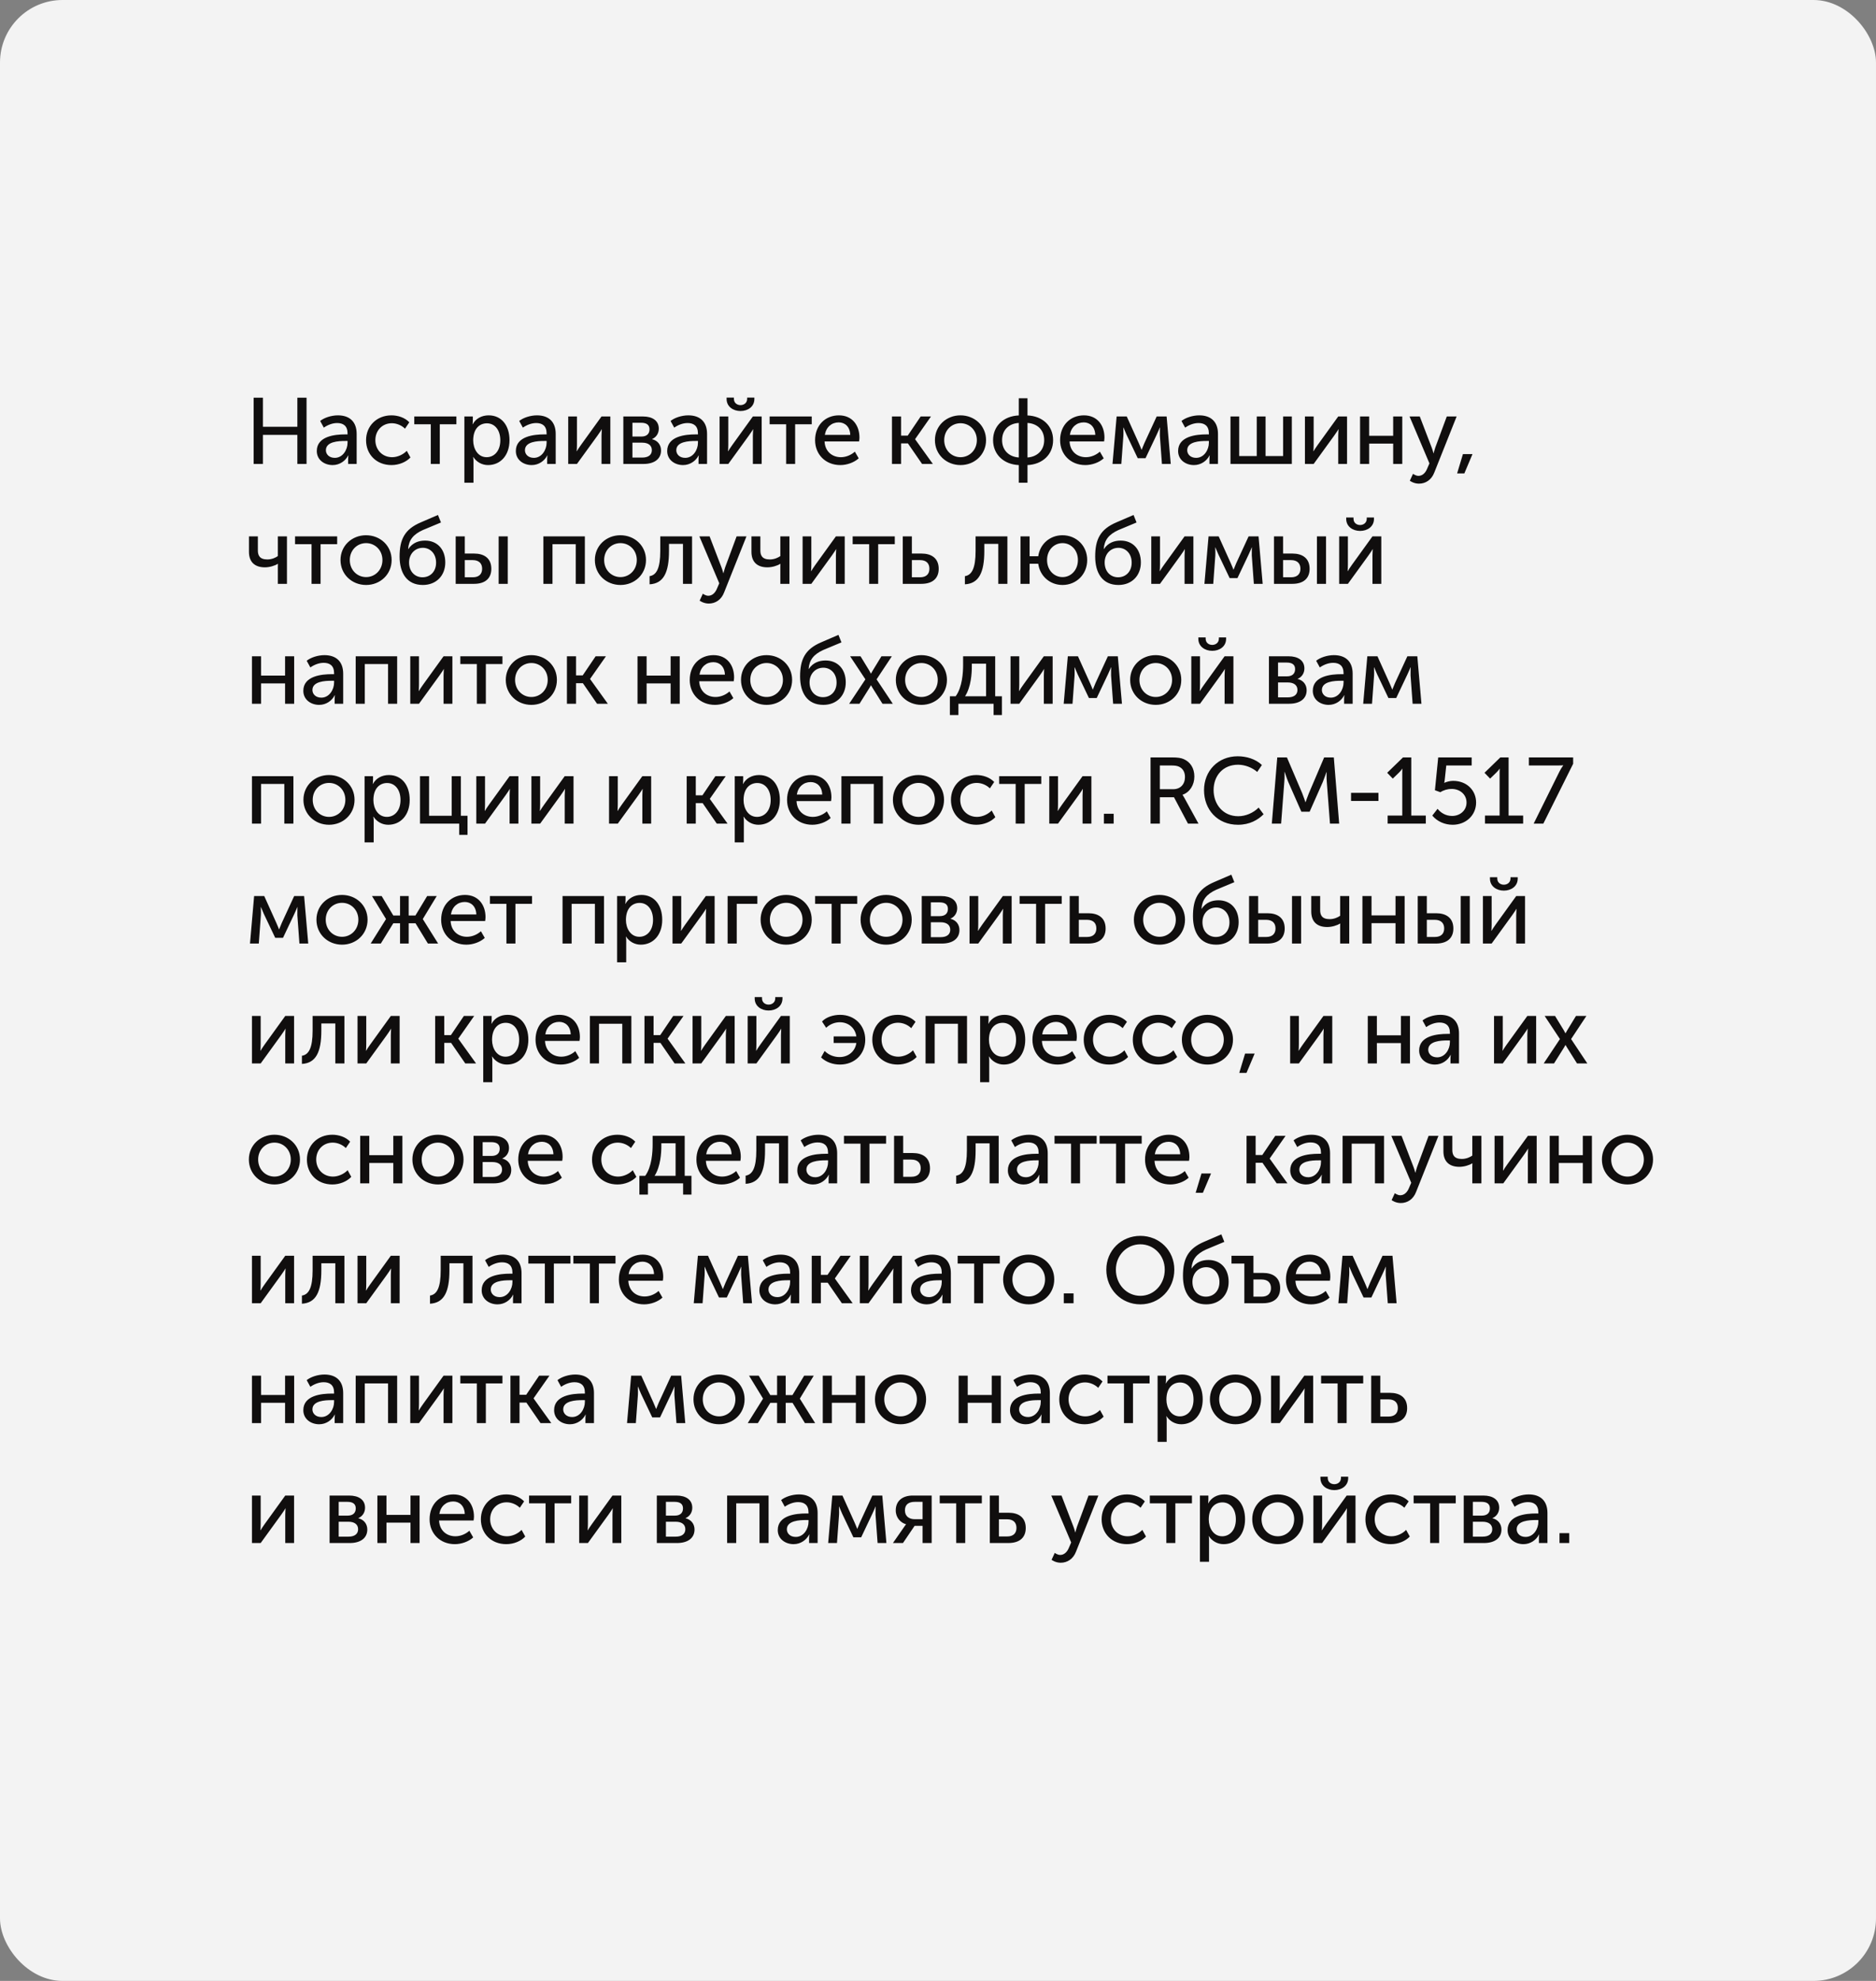 <?xml version="1.0" encoding="UTF-8"?> <svg xmlns="http://www.w3.org/2000/svg" width="360" height="380" viewBox="0 0 360 380" fill="none"><rect x="0" y="0" width="360" height="380" fill="#808080" stroke="none"/> <rect width="360" height="380" rx="12" fill="#F3F3F3"></rect> <path d="M48.674 89V76.292H50.456V81.872H57.062V76.292H58.826V89H57.062V83.42H50.456V89H48.674ZM60.791 86.516C60.791 83.654 64.337 83.33 66.227 83.33H66.695V83.15C66.695 81.656 65.831 81.152 64.697 81.152C63.797 81.152 62.879 81.512 62.141 82.034L61.439 80.756C62.177 80.144 63.563 79.676 64.841 79.676C67.127 79.676 68.441 80.936 68.441 83.24V89H66.803V88.082C66.803 87.668 66.857 87.362 66.857 87.362H66.821C66.299 88.406 65.183 89.216 63.833 89.216C62.249 89.216 60.791 88.226 60.791 86.516ZM62.537 86.372C62.537 87.092 63.113 87.83 64.247 87.83C65.777 87.83 66.695 86.282 66.695 84.932V84.59H66.245C64.949 84.59 62.537 84.698 62.537 86.372ZM70.248 84.446C70.248 81.746 72.264 79.676 75.126 79.676C76.332 79.676 77.682 80.09 78.546 81.008L77.718 82.232C77.106 81.62 76.152 81.188 75.198 81.188C73.362 81.188 72.03 82.574 72.03 84.428C72.03 86.282 73.362 87.704 75.252 87.704C76.26 87.704 77.358 87.218 78.06 86.48L78.762 87.758C77.934 88.64 76.548 89.216 75.126 89.216C72.246 89.216 70.248 87.182 70.248 84.446ZM82.666 89V81.386H79.498V79.892H87.58V81.386H84.394V89H82.666ZM89.114 92.6V79.892H90.734V80.702C90.734 81.08 90.68 81.386 90.68 81.386H90.716C91.292 80.288 92.444 79.676 93.776 79.676C96.242 79.676 97.772 81.62 97.772 84.446C97.772 87.344 96.044 89.216 93.65 89.216C92.498 89.216 91.454 88.64 90.824 87.668H90.788C90.788 87.668 90.86 87.992 90.86 88.46V92.6H89.114ZM90.806 84.482C90.806 86.102 91.706 87.704 93.38 87.704C94.82 87.704 96.008 86.534 96.008 84.464C96.008 82.484 94.946 81.206 93.434 81.206C92.066 81.206 90.806 82.178 90.806 84.482ZM98.989 86.516C98.989 83.654 102.535 83.33 104.425 83.33H104.893V83.15C104.893 81.656 104.029 81.152 102.895 81.152C101.995 81.152 101.077 81.512 100.339 82.034L99.637 80.756C100.375 80.144 101.761 79.676 103.039 79.676C105.325 79.676 106.639 80.936 106.639 83.24V89H105.001V88.082C105.001 87.668 105.055 87.362 105.055 87.362H105.019C104.497 88.406 103.381 89.216 102.031 89.216C100.447 89.216 98.989 88.226 98.989 86.516ZM100.735 86.372C100.735 87.092 101.311 87.83 102.445 87.83C103.975 87.83 104.893 86.282 104.893 84.932V84.59H104.443C103.147 84.59 100.735 84.698 100.735 86.372ZM109.04 89V79.892H110.714V85.328C110.714 85.814 110.678 86.462 110.66 86.552H110.696C110.768 86.39 111.2 85.76 111.506 85.328L115.43 79.892H117.122V89H115.43V83.564C115.43 83.132 115.484 82.502 115.484 82.358H115.448C115.394 82.52 114.944 83.132 114.656 83.564L110.714 89H109.04ZM119.617 89V79.892H123.379C125.215 79.892 126.421 80.702 126.421 82.232C126.421 83.114 125.953 83.87 125.125 84.23V84.248C126.259 84.518 126.853 85.4 126.853 86.408C126.853 88.1 125.485 89 123.505 89H119.617ZM121.363 83.744H123.073C124.117 83.744 124.639 83.204 124.639 82.358C124.639 81.53 124.117 81.098 123.019 81.098H121.363V83.744ZM121.363 87.776H123.235C124.495 87.776 125.089 87.2 125.089 86.354C125.089 85.454 124.423 84.914 123.217 84.914H121.363V87.776ZM128.033 86.516C128.033 83.654 131.579 83.33 133.469 83.33H133.937V83.15C133.937 81.656 133.073 81.152 131.939 81.152C131.039 81.152 130.121 81.512 129.383 82.034L128.681 80.756C129.419 80.144 130.805 79.676 132.083 79.676C134.369 79.676 135.683 80.936 135.683 83.24V89H134.045V88.082C134.045 87.668 134.099 87.362 134.099 87.362H134.063C133.541 88.406 132.425 89.216 131.075 89.216C129.491 89.216 128.033 88.226 128.033 86.516ZM129.779 86.372C129.779 87.092 130.355 87.83 131.489 87.83C133.019 87.83 133.937 86.282 133.937 84.932V84.59H133.487C132.191 84.59 129.779 84.698 129.779 86.372ZM142.098 78.848C140.712 78.848 139.434 78.02 139.434 76.544V76.274H140.838V76.526C140.838 77.318 141.468 77.714 142.098 77.714C142.728 77.714 143.376 77.318 143.376 76.508V76.274H144.762V76.544C144.762 78.02 143.502 78.848 142.098 78.848ZM138.084 89V79.892H139.758V85.328C139.758 85.814 139.722 86.462 139.704 86.552H139.74C139.812 86.39 140.244 85.76 140.55 85.328L144.474 79.892H146.166V89H144.474V83.564C144.474 83.132 144.528 82.502 144.528 82.358H144.492C144.438 82.52 143.988 83.132 143.7 83.564L139.758 89H138.084ZM150.857 89V81.386H147.689V79.892H155.771V81.386H152.585V89H150.857ZM156.413 84.446C156.413 81.548 158.393 79.676 160.985 79.676C163.559 79.676 164.927 81.602 164.927 83.942C164.927 84.176 164.891 84.428 164.855 84.68H158.231C158.321 86.642 159.725 87.704 161.363 87.704C162.335 87.704 163.325 87.29 164.045 86.642L164.783 87.92C163.901 88.73 162.515 89.216 161.255 89.216C158.393 89.216 156.413 87.146 156.413 84.446ZM158.285 83.42H163.163C163.109 81.854 162.137 81.026 160.949 81.026C159.599 81.026 158.537 81.908 158.285 83.42ZM171.166 89V79.892H172.912V83.564H174.19L176.674 79.892H178.654L175.612 84.23V84.266L179.014 89H176.944L174.226 85.058H172.912V89H171.166ZM179.41 84.428C179.41 81.674 181.606 79.676 184.306 79.676C187.024 79.676 189.22 81.674 189.22 84.428C189.22 87.2 187.024 89.216 184.324 89.216C181.606 89.216 179.41 87.2 179.41 84.428ZM181.192 84.428C181.192 86.336 182.596 87.704 184.324 87.704C186.034 87.704 187.456 86.336 187.456 84.428C187.456 82.538 186.034 81.188 184.324 81.188C182.596 81.188 181.192 82.538 181.192 84.428ZM190.568 84.428C190.568 81.638 192.674 79.802 195.5 79.694V76.4H197.174V79.694C200 79.802 202.088 81.638 202.088 84.428C202.088 87.236 200 89.09 197.174 89.216V92.6H195.5V89.216C192.674 89.09 190.568 87.236 190.568 84.428ZM197.174 87.758C199.028 87.632 200.378 86.39 200.378 84.428C200.378 82.448 199.028 81.242 197.174 81.134V87.758ZM192.296 84.428C192.296 86.39 193.628 87.632 195.5 87.758V81.134C193.628 81.242 192.296 82.448 192.296 84.428ZM203.431 84.446C203.431 81.548 205.411 79.676 208.003 79.676C210.577 79.676 211.945 81.602 211.945 83.942C211.945 84.176 211.909 84.428 211.873 84.68H205.249C205.339 86.642 206.743 87.704 208.381 87.704C209.353 87.704 210.343 87.29 211.063 86.642L211.801 87.92C210.919 88.73 209.533 89.216 208.273 89.216C205.411 89.216 203.431 87.146 203.431 84.446ZM205.303 83.42H210.181C210.127 81.854 209.155 81.026 207.967 81.026C206.617 81.026 205.555 81.908 205.303 83.42ZM213.486 89L214.278 79.892H216.222L218.544 85.04C218.796 85.58 219.048 86.264 219.048 86.264H219.084C219.084 86.264 219.354 85.598 219.588 85.04L221.964 79.892H223.872L224.664 89H222.972L222.576 83.582C222.558 83.042 222.594 82.016 222.594 82.016H222.558C222.558 82.016 222.324 82.646 221.982 83.348L219.822 87.902H218.328L216.168 83.366C215.88 82.7 215.592 82.016 215.592 82.016H215.556C215.556 82.016 215.61 83.042 215.574 83.582L215.178 89H213.486ZM226.077 86.516C226.077 83.654 229.623 83.33 231.513 83.33H231.981V83.15C231.981 81.656 231.117 81.152 229.983 81.152C229.083 81.152 228.165 81.512 227.427 82.034L226.725 80.756C227.463 80.144 228.849 79.676 230.127 79.676C232.413 79.676 233.727 80.936 233.727 83.24V89H232.089V88.082C232.089 87.668 232.143 87.362 232.143 87.362H232.107C231.585 88.406 230.469 89.216 229.119 89.216C227.535 89.216 226.077 88.226 226.077 86.516ZM227.823 86.372C227.823 87.092 228.399 87.83 229.533 87.83C231.063 87.83 231.981 86.282 231.981 84.932V84.59H231.531C230.235 84.59 227.823 84.698 227.823 86.372ZM236.127 89V79.892H237.801V87.488H241.167V79.892H242.859V87.488H246.225V79.892H247.899V89H236.127ZM250.414 89V79.892H252.088V85.328C252.088 85.814 252.052 86.462 252.034 86.552H252.07C252.142 86.39 252.574 85.76 252.88 85.328L256.804 79.892H258.496V89H256.804V83.564C256.804 83.132 256.858 82.502 256.858 82.358H256.822C256.768 82.52 256.318 83.132 256.03 83.564L252.088 89H250.414ZM260.992 89V79.892H262.738V83.6H267.346V79.892H269.092V89H267.346V85.094H262.738V89H260.992ZM271.155 90.89C271.155 90.89 271.659 91.286 272.199 91.286C272.919 91.286 273.513 90.764 273.855 89.936L274.305 88.892L270.489 79.892H272.451L274.737 85.85C274.917 86.3 275.079 86.948 275.079 86.948H275.115C275.115 86.948 275.259 86.336 275.421 85.868L277.635 79.892H279.525L275.241 90.638C274.701 92.06 273.567 92.78 272.289 92.78C271.281 92.78 270.543 92.222 270.543 92.222L271.155 90.89ZM279.617 90.818L280.733 87.11H282.569L281.003 90.818H279.617ZM50.834 108.832C48.89 108.832 47.774 107.806 47.774 105.862V102.892H49.484V105.61C49.484 106.51 49.808 107.32 51.302 107.32C52.202 107.32 52.94 106.942 53.318 106.672V102.892H55.064V112H53.318V108.706C53.318 108.454 53.336 108.166 53.336 108.166H53.3C52.724 108.526 51.734 108.832 50.834 108.832ZM59.788 112V104.386H56.62V102.892H64.702V104.386H61.516V112H59.788ZM65.343 107.428C65.343 104.674 67.539 102.676 70.239 102.676C72.957 102.676 75.153 104.674 75.153 107.428C75.153 110.2 72.957 112.216 70.257 112.216C67.539 112.216 65.343 110.2 65.343 107.428ZM67.125 107.428C67.125 109.336 68.529 110.704 70.257 110.704C71.967 110.704 73.389 109.336 73.389 107.428C73.389 105.538 71.967 104.188 70.257 104.188C68.529 104.188 67.125 105.538 67.125 107.428ZM76.682 106.762C76.682 103.504 77.618 101.524 80.786 100.192L84.044 98.788L84.62 100.228L81.128 101.686C79.31 102.514 78.446 103.576 78.32 105.322H78.356C79.166 104.098 80.372 103.702 81.578 103.702C83.864 103.702 85.448 105.322 85.448 107.896C85.448 110.416 83.72 112.216 81.146 112.216C78.068 112.216 76.682 109.912 76.682 106.762ZM78.5 107.896C78.5 109.696 79.67 110.74 81.074 110.74C82.514 110.74 83.684 109.696 83.684 107.932C83.684 106.15 82.514 105.088 81.146 105.088C79.598 105.088 78.5 106.294 78.5 107.896ZM95.689 112V102.892H97.434V112H95.689ZM87.445 112V102.892H89.191V106.186H90.972C92.862 106.186 94.284 107.05 94.284 109.12C94.284 110.83 93.24 112 90.954 112H87.445ZM89.191 110.74H90.721C91.981 110.74 92.52 110.056 92.52 109.102C92.52 108.13 91.963 107.446 90.703 107.446H89.191V110.74ZM104.276 112V102.892H112.232V112H110.486V104.386H106.022V112H104.276ZM114.154 107.428C114.154 104.674 116.35 102.676 119.05 102.676C121.768 102.676 123.964 104.674 123.964 107.428C123.964 110.2 121.768 112.216 119.068 112.216C116.35 112.216 114.154 110.2 114.154 107.428ZM115.936 107.428C115.936 109.336 117.34 110.704 119.068 110.704C120.778 110.704 122.2 109.336 122.2 107.428C122.2 105.538 120.778 104.188 119.068 104.188C117.34 104.188 115.936 105.538 115.936 107.428ZM124.652 112.09V110.524C125.984 110.326 126.704 108.994 126.704 105.7V102.892H132.806V112H131.06V104.332H128.378V105.7C128.378 109.822 127.334 111.946 124.652 112.09ZM134.874 113.89C134.874 113.89 135.378 114.286 135.918 114.286C136.638 114.286 137.232 113.764 137.574 112.936L138.024 111.892L134.208 102.892H136.17L138.456 108.85C138.636 109.3 138.798 109.948 138.798 109.948H138.834C138.834 109.948 138.978 109.336 139.14 108.868L141.354 102.892H143.244L138.96 113.638C138.42 115.06 137.286 115.78 136.008 115.78C135 115.78 134.262 115.222 134.262 115.222L134.874 113.89ZM147.261 108.832C145.317 108.832 144.201 107.806 144.201 105.862V102.892H145.911V105.61C145.911 106.51 146.235 107.32 147.729 107.32C148.629 107.32 149.367 106.942 149.745 106.672V102.892H151.491V112H149.745V108.706C149.745 108.454 149.763 108.166 149.763 108.166H149.727C149.151 108.526 148.161 108.832 147.261 108.832ZM154.018 112V102.892H155.692V108.328C155.692 108.814 155.656 109.462 155.638 109.552H155.674C155.746 109.39 156.178 108.76 156.484 108.328L160.408 102.892H162.1V112H160.408V106.564C160.408 106.132 160.462 105.502 160.462 105.358H160.426C160.372 105.52 159.922 106.132 159.634 106.564L155.692 112H154.018ZM166.792 112V104.386H163.624V102.892H171.706V104.386H168.52V112H166.792ZM173.24 112V102.892H174.986V106.186H176.822C178.712 106.186 180.134 107.05 180.134 109.12C180.134 110.83 179.09 112 176.786 112H173.24ZM174.986 110.74H176.552C177.812 110.74 178.352 110.056 178.352 109.102C178.352 108.13 177.812 107.446 176.552 107.446H174.986V110.74ZM185.162 112.09V110.524C186.494 110.326 187.214 108.994 187.214 105.7V102.892H193.316V112H191.57V104.332H188.888V105.7C188.888 109.822 187.844 111.946 185.162 112.09ZM195.833 112V102.892H197.579V106.708H199.235C199.559 104.35 201.485 102.676 203.879 102.676C206.525 102.676 208.631 104.674 208.631 107.428C208.631 110.2 206.525 112.216 203.897 112.216C201.485 112.216 199.559 110.524 199.235 108.148H197.579V112H195.833ZM200.927 107.428C200.927 109.336 202.241 110.704 203.897 110.704C205.535 110.704 206.849 109.336 206.849 107.428C206.849 105.538 205.535 104.188 203.897 104.188C202.241 104.188 200.927 105.538 200.927 107.428ZM210.164 106.762C210.164 103.504 211.1 101.524 214.268 100.192L217.526 98.788L218.102 100.228L214.61 101.686C212.792 102.514 211.928 103.576 211.802 105.322H211.838C212.648 104.098 213.854 103.702 215.06 103.702C217.346 103.702 218.93 105.322 218.93 107.896C218.93 110.416 217.202 112.216 214.628 112.216C211.55 112.216 210.164 109.912 210.164 106.762ZM211.982 107.896C211.982 109.696 213.152 110.74 214.556 110.74C215.996 110.74 217.166 109.696 217.166 107.932C217.166 106.15 215.996 105.088 214.628 105.088C213.08 105.088 211.982 106.294 211.982 107.896ZM220.926 112V102.892H222.6V108.328C222.6 108.814 222.564 109.462 222.546 109.552H222.582C222.654 109.39 223.086 108.76 223.392 108.328L227.316 102.892H229.008V112H227.316V106.564C227.316 106.132 227.37 105.502 227.37 105.358H227.334C227.28 105.52 226.83 106.132 226.542 106.564L222.6 112H220.926ZM231.126 112L231.918 102.892H233.862L236.184 108.04C236.436 108.58 236.688 109.264 236.688 109.264H236.724C236.724 109.264 236.994 108.598 237.228 108.04L239.604 102.892H241.512L242.304 112H240.612L240.216 106.582C240.198 106.042 240.234 105.016 240.234 105.016H240.198C240.198 105.016 239.964 105.646 239.622 106.348L237.462 110.902H235.968L233.808 106.366C233.52 105.7 233.232 105.016 233.232 105.016H233.196C233.196 105.016 233.25 106.042 233.214 106.582L232.818 112H231.126ZM252.717 112V102.892H254.463V112H252.717ZM244.473 112V102.892H246.219V106.186H248.001C249.891 106.186 251.313 107.05 251.313 109.12C251.313 110.83 250.269 112 247.983 112H244.473ZM246.219 110.74H247.749C249.009 110.74 249.549 110.056 249.549 109.102C249.549 108.13 248.991 107.446 247.731 107.446H246.219V110.74ZM260.998 101.848C259.612 101.848 258.334 101.02 258.334 99.544V99.274H259.738V99.526C259.738 100.318 260.368 100.714 260.998 100.714C261.628 100.714 262.276 100.318 262.276 99.508V99.274H263.662V99.544C263.662 101.02 262.402 101.848 260.998 101.848ZM256.984 112V102.892H258.658V108.328C258.658 108.814 258.622 109.462 258.604 109.552H258.64C258.712 109.39 259.144 108.76 259.45 108.328L263.374 102.892H265.066V112H263.374V106.564C263.374 106.132 263.428 105.502 263.428 105.358H263.392C263.338 105.52 262.888 106.132 262.6 106.564L258.658 112H256.984ZM48.35 135V125.892H50.096V129.6H54.704V125.892H56.45V135H54.704V131.094H50.096V135H48.35ZM58.207 132.516C58.207 129.654 61.753 129.33 63.643 129.33H64.111V129.15C64.111 127.656 63.247 127.152 62.113 127.152C61.213 127.152 60.295 127.512 59.557 128.034L58.855 126.756C59.593 126.144 60.979 125.676 62.257 125.676C64.543 125.676 65.857 126.936 65.857 129.24V135H64.219V134.082C64.219 133.668 64.273 133.362 64.273 133.362H64.237C63.715 134.406 62.599 135.216 61.249 135.216C59.665 135.216 58.207 134.226 58.207 132.516ZM59.953 132.372C59.953 133.092 60.529 133.83 61.663 133.83C63.193 133.83 64.111 132.282 64.111 130.932V130.59H63.661C62.365 130.59 59.953 130.698 59.953 132.372ZM68.258 135V125.892H76.214V135H74.468V127.386H70.004V135H68.258ZM78.73 135V125.892H80.404V131.328C80.404 131.814 80.368 132.462 80.35 132.552H80.386C80.458 132.39 80.89 131.76 81.196 131.328L85.12 125.892H86.812V135H85.12V129.564C85.12 129.132 85.174 128.502 85.174 128.358H85.138C85.084 128.52 84.634 129.132 84.346 129.564L80.404 135H78.73ZM91.504 135V127.386H88.336V125.892H96.418V127.386H93.232V135H91.504ZM97.059 130.428C97.059 127.674 99.255 125.676 101.955 125.676C104.673 125.676 106.869 127.674 106.869 130.428C106.869 133.2 104.673 135.216 101.973 135.216C99.255 135.216 97.059 133.2 97.059 130.428ZM98.841 130.428C98.841 132.336 100.245 133.704 101.973 133.704C103.683 133.704 105.105 132.336 105.105 130.428C105.105 128.538 103.683 127.188 101.973 127.188C100.245 127.188 98.841 128.538 98.841 130.428ZM108.793 135V125.892H110.539V129.564H111.817L114.301 125.892H116.281L113.239 130.23V130.266L116.641 135H114.571L111.853 131.058H110.539V135H108.793ZM122.338 135V125.892H124.084V129.6H128.692V125.892H130.438V135H128.692V131.094H124.084V135H122.338ZM132.357 130.446C132.357 127.548 134.337 125.676 136.929 125.676C139.503 125.676 140.871 127.602 140.871 129.942C140.871 130.176 140.835 130.428 140.799 130.68H134.175C134.265 132.642 135.669 133.704 137.307 133.704C138.279 133.704 139.269 133.29 139.989 132.642L140.727 133.92C139.845 134.73 138.459 135.216 137.199 135.216C134.337 135.216 132.357 133.146 132.357 130.446ZM134.229 129.42H139.107C139.053 127.854 138.081 127.026 136.893 127.026C135.543 127.026 134.481 127.908 134.229 129.42ZM142.196 130.428C142.196 127.674 144.392 125.676 147.092 125.676C149.81 125.676 152.006 127.674 152.006 130.428C152.006 133.2 149.81 135.216 147.11 135.216C144.392 135.216 142.196 133.2 142.196 130.428ZM143.978 130.428C143.978 132.336 145.382 133.704 147.11 133.704C148.82 133.704 150.242 132.336 150.242 130.428C150.242 128.538 148.82 127.188 147.11 127.188C145.382 127.188 143.978 128.538 143.978 130.428ZM153.535 129.762C153.535 126.504 154.471 124.524 157.639 123.192L160.897 121.788L161.473 123.228L157.981 124.686C156.163 125.514 155.299 126.576 155.173 128.322H155.209C156.019 127.098 157.225 126.702 158.431 126.702C160.717 126.702 162.301 128.322 162.301 130.896C162.301 133.416 160.573 135.216 157.999 135.216C154.921 135.216 153.535 132.912 153.535 129.762ZM155.353 130.896C155.353 132.696 156.523 133.74 157.927 133.74C159.367 133.74 160.537 132.696 160.537 130.932C160.537 129.15 159.367 128.088 157.999 128.088C156.451 128.088 155.353 129.294 155.353 130.896ZM162.955 135L166.069 130.32L163.135 125.892H165.133L166.825 128.664C166.951 128.898 167.113 129.204 167.113 129.204H167.149C167.149 129.204 167.329 128.898 167.455 128.664L169.147 125.892H171.145L168.211 130.32L171.325 135H169.345L167.437 131.958C167.293 131.742 167.149 131.472 167.149 131.472H167.113C167.113 131.472 166.987 131.742 166.843 131.958L164.935 135H162.955ZM171.908 130.428C171.908 127.674 174.104 125.676 176.804 125.676C179.522 125.676 181.718 127.674 181.718 130.428C181.718 133.2 179.522 135.216 176.822 135.216C174.104 135.216 171.908 133.2 171.908 130.428ZM173.69 130.428C173.69 132.336 175.094 133.704 176.822 133.704C178.532 133.704 179.954 132.336 179.954 130.428C179.954 128.538 178.532 127.188 176.822 127.188C175.094 127.188 173.69 128.538 173.69 130.428ZM185.196 133.56H189.228V127.314H186.492V127.8C186.492 129.168 186.348 131.76 185.196 133.56ZM182.28 133.56H183.396C184.674 131.814 184.818 128.97 184.818 127.566V125.892H190.974V133.56H192.27V137.16H190.668V135H183.918V137.16H182.28V133.56ZM193.921 135V125.892H195.595V131.328C195.595 131.814 195.559 132.462 195.541 132.552H195.577C195.649 132.39 196.081 131.76 196.387 131.328L200.311 125.892H202.003V135H200.311V129.564C200.311 129.132 200.365 128.502 200.365 128.358H200.329C200.275 128.52 199.825 129.132 199.537 129.564L195.595 135H193.921ZM204.121 135L204.913 125.892H206.857L209.179 131.04C209.431 131.58 209.683 132.264 209.683 132.264H209.719C209.719 132.264 209.989 131.598 210.223 131.04L212.599 125.892H214.507L215.299 135H213.607L213.211 129.582C213.193 129.042 213.229 128.016 213.229 128.016H213.193C213.193 128.016 212.959 128.646 212.617 129.348L210.457 133.902H208.963L206.803 129.366C206.515 128.7 206.227 128.016 206.227 128.016H206.191C206.191 128.016 206.245 129.042 206.209 129.582L205.813 135H204.121ZM216.874 130.428C216.874 127.674 219.07 125.676 221.77 125.676C224.488 125.676 226.684 127.674 226.684 130.428C226.684 133.2 224.488 135.216 221.788 135.216C219.07 135.216 216.874 133.2 216.874 130.428ZM218.656 130.428C218.656 132.336 220.06 133.704 221.788 133.704C223.498 133.704 224.92 132.336 224.92 130.428C224.92 128.538 223.498 127.188 221.788 127.188C220.06 127.188 218.656 128.538 218.656 130.428ZM232.622 124.848C231.236 124.848 229.958 124.02 229.958 122.544V122.274H231.362V122.526C231.362 123.318 231.992 123.714 232.622 123.714C233.252 123.714 233.9 123.318 233.9 122.508V122.274H235.286V122.544C235.286 124.02 234.026 124.848 232.622 124.848ZM228.608 135V125.892H230.282V131.328C230.282 131.814 230.246 132.462 230.228 132.552H230.264C230.336 132.39 230.768 131.76 231.074 131.328L234.998 125.892H236.69V135H234.998V129.564C234.998 129.132 235.052 128.502 235.052 128.358H235.016C234.962 128.52 234.512 129.132 234.224 129.564L230.282 135H228.608ZM243.506 135V125.892H247.268C249.104 125.892 250.31 126.702 250.31 128.232C250.31 129.114 249.842 129.87 249.014 130.23V130.248C250.148 130.518 250.742 131.4 250.742 132.408C250.742 134.1 249.374 135 247.394 135H243.506ZM245.252 129.744H246.962C248.006 129.744 248.528 129.204 248.528 128.358C248.528 127.53 248.006 127.098 246.908 127.098H245.252V129.744ZM245.252 133.776H247.124C248.384 133.776 248.978 133.2 248.978 132.354C248.978 131.454 248.312 130.914 247.106 130.914H245.252V133.776ZM251.921 132.516C251.921 129.654 255.467 129.33 257.357 129.33H257.825V129.15C257.825 127.656 256.961 127.152 255.827 127.152C254.927 127.152 254.009 127.512 253.271 128.034L252.569 126.756C253.307 126.144 254.693 125.676 255.971 125.676C258.257 125.676 259.571 126.936 259.571 129.24V135H257.933V134.082C257.933 133.668 257.987 133.362 257.987 133.362H257.951C257.429 134.406 256.313 135.216 254.963 135.216C253.379 135.216 251.921 134.226 251.921 132.516ZM253.667 132.372C253.667 133.092 254.243 133.83 255.377 133.83C256.907 133.83 257.825 132.282 257.825 130.932V130.59H257.375C256.079 130.59 253.667 130.698 253.667 132.372ZM261.594 135L262.386 125.892H264.33L266.652 131.04C266.904 131.58 267.156 132.264 267.156 132.264H267.192C267.192 132.264 267.462 131.598 267.696 131.04L270.072 125.892H271.98L272.772 135H271.08L270.684 129.582C270.666 129.042 270.702 128.016 270.702 128.016H270.666C270.666 128.016 270.432 128.646 270.09 129.348L267.93 133.902H266.436L264.276 129.366C263.988 128.7 263.7 128.016 263.7 128.016H263.664C263.664 128.016 263.718 129.042 263.682 129.582L263.286 135H261.594ZM48.35 158V148.892H56.306V158H54.56V150.386H50.096V158H48.35ZM58.228 153.428C58.228 150.674 60.424 148.676 63.124 148.676C65.842 148.676 68.038 150.674 68.038 153.428C68.038 156.2 65.842 158.216 63.142 158.216C60.424 158.216 58.228 156.2 58.228 153.428ZM60.01 153.428C60.01 155.336 61.414 156.704 63.142 156.704C64.852 156.704 66.274 155.336 66.274 153.428C66.274 151.538 64.852 150.188 63.142 150.188C61.414 150.188 60.01 151.538 60.01 153.428ZM69.963 161.6V148.892H71.583V149.702C71.583 150.08 71.529 150.386 71.529 150.386H71.565C72.141 149.288 73.293 148.676 74.625 148.676C77.091 148.676 78.621 150.62 78.621 153.446C78.621 156.344 76.893 158.216 74.499 158.216C73.347 158.216 72.303 157.64 71.673 156.668H71.637C71.637 156.668 71.709 156.992 71.709 157.46V161.6H69.963ZM71.655 153.482C71.655 155.102 72.555 156.704 74.229 156.704C75.669 156.704 76.857 155.534 76.857 153.464C76.857 151.484 75.795 150.206 74.283 150.206C72.915 150.206 71.655 151.178 71.655 153.482ZM80.593 158V148.892H82.339V156.488H86.677V148.892H88.441V156.488H89.719V160.16H88.117V158H80.593ZM91.4 158V148.892H93.073V154.328C93.073 154.814 93.037 155.462 93.019 155.552H93.055C93.127 155.39 93.559 154.76 93.865 154.328L97.79 148.892H99.481V158H97.79V152.564C97.79 152.132 97.844 151.502 97.844 151.358H97.808C97.754 151.52 97.303 152.132 97.016 152.564L93.073 158H91.4ZM101.977 158V148.892H103.651V154.328C103.651 154.814 103.615 155.462 103.597 155.552H103.633C103.705 155.39 104.137 154.76 104.443 154.328L108.367 148.892H110.059V158H108.367V152.564C108.367 152.132 108.421 151.502 108.421 151.358H108.385C108.331 151.52 107.881 152.132 107.593 152.564L103.651 158H101.977ZM116.875 158V148.892H118.549V154.328C118.549 154.814 118.513 155.462 118.495 155.552H118.531C118.603 155.39 119.035 154.76 119.341 154.328L123.265 148.892H124.957V158H123.265V152.564C123.265 152.132 123.319 151.502 123.319 151.358H123.283C123.229 151.52 122.779 152.132 122.491 152.564L118.549 158H116.875ZM131.773 158V148.892H133.519V152.564H134.797L137.281 148.892H139.261L136.219 153.23V153.266L139.621 158H137.551L134.833 154.058H133.519V158H131.773ZM140.997 161.6V148.892H142.617V149.702C142.617 150.08 142.563 150.386 142.563 150.386H142.599C143.175 149.288 144.327 148.676 145.659 148.676C148.125 148.676 149.655 150.62 149.655 153.446C149.655 156.344 147.927 158.216 145.533 158.216C144.381 158.216 143.337 157.64 142.707 156.668H142.671C142.671 156.668 142.743 156.992 142.743 157.46V161.6H140.997ZM142.689 153.482C142.689 155.102 143.589 156.704 145.263 156.704C146.703 156.704 147.891 155.534 147.891 153.464C147.891 151.484 146.829 150.206 145.317 150.206C143.949 150.206 142.689 151.178 142.689 153.482ZM151.034 153.446C151.034 150.548 153.014 148.676 155.606 148.676C158.18 148.676 159.548 150.602 159.548 152.942C159.548 153.176 159.512 153.428 159.476 153.68H152.852C152.942 155.642 154.346 156.704 155.984 156.704C156.956 156.704 157.946 156.29 158.666 155.642L159.404 156.92C158.522 157.73 157.136 158.216 155.876 158.216C153.014 158.216 151.034 156.146 151.034 153.446ZM152.906 152.42H157.784C157.73 150.854 156.758 150.026 155.57 150.026C154.22 150.026 153.158 150.908 152.906 152.42ZM161.467 158V148.892H169.423V158H167.677V150.386H163.213V158H161.467ZM171.346 153.428C171.346 150.674 173.542 148.676 176.242 148.676C178.96 148.676 181.156 150.674 181.156 153.428C181.156 156.2 178.96 158.216 176.26 158.216C173.542 158.216 171.346 156.2 171.346 153.428ZM173.128 153.428C173.128 155.336 174.532 156.704 176.26 156.704C177.97 156.704 179.392 155.336 179.392 153.428C179.392 151.538 177.97 150.188 176.26 150.188C174.532 150.188 173.128 151.538 173.128 153.428ZM182.486 153.446C182.486 150.746 184.502 148.676 187.364 148.676C188.57 148.676 189.92 149.09 190.784 150.008L189.956 151.232C189.344 150.62 188.39 150.188 187.436 150.188C185.6 150.188 184.268 151.574 184.268 153.428C184.268 155.282 185.6 156.704 187.49 156.704C188.498 156.704 189.596 156.218 190.298 155.48L191 156.758C190.172 157.64 188.786 158.216 187.364 158.216C184.484 158.216 182.486 156.182 182.486 153.446ZM194.905 158V150.386H191.737V148.892H199.819V150.386H196.633V158H194.905ZM201.353 158V148.892H203.027V154.328C203.027 154.814 202.991 155.462 202.973 155.552H203.009C203.081 155.39 203.513 154.76 203.819 154.328L207.743 148.892H209.435V158H207.743V152.564C207.743 152.132 207.797 151.502 207.797 151.358H207.761C207.707 151.52 207.257 152.132 206.969 152.564L203.027 158H201.353ZM211.841 158V156.11H213.713V158H211.841ZM220.789 158V145.292H224.821C226.045 145.292 226.657 145.4 227.179 145.634C228.403 146.174 229.195 147.344 229.195 148.964C229.195 150.584 228.313 151.988 226.927 152.456V152.492C226.927 152.492 227.071 152.672 227.287 153.068L229.987 158H227.971L225.289 152.942H222.571V158H220.789ZM222.571 151.394H225.127C226.513 151.394 227.395 150.458 227.395 149.054C227.395 148.136 226.999 147.398 226.207 147.056C225.883 146.912 225.487 146.84 224.677 146.84H222.571V151.394ZM231.05 151.574C231.05 147.884 233.732 145.076 237.512 145.076C239.15 145.076 240.932 145.58 242.156 146.75L241.256 148.082C240.32 147.254 238.898 146.696 237.584 146.696C234.632 146.696 232.886 148.874 232.886 151.556C232.886 154.256 234.668 156.578 237.62 156.578C239.042 156.578 240.5 155.948 241.526 154.922L242.48 156.2C241.4 157.28 239.816 158.216 237.566 158.216C233.624 158.216 231.05 155.3 231.05 151.574ZM244.06 158L245.104 145.292H246.958L249.892 152.168C250.18 152.87 250.504 153.878 250.504 153.878H250.54C250.54 153.878 250.882 152.87 251.17 152.168L254.104 145.292H255.958L256.984 158H255.22L254.608 149.99C254.536 149.216 254.572 148.118 254.572 148.118H254.536C254.536 148.118 254.14 149.288 253.852 149.99L251.314 155.714H249.73L247.21 149.99C246.922 149.306 246.526 148.082 246.526 148.082H246.49C246.49 148.082 246.526 149.216 246.454 149.99L245.842 158H244.06ZM259.263 153.644V152.096H264.519V153.644H259.263ZM266.284 158V156.452H269.092V148.244C269.092 147.848 269.11 147.47 269.11 147.47H269.074C269.074 147.47 268.93 147.74 268.462 148.208L267.274 149.36L266.194 148.244L269.236 145.292H270.82V156.452H273.61V158H266.284ZM274.855 156.452L275.863 155.156C276.403 155.822 277.339 156.524 278.653 156.524C280.147 156.524 281.425 155.498 281.425 153.95C281.425 152.42 280.183 151.34 278.545 151.34C277.807 151.34 276.997 151.574 276.403 151.97L275.359 151.592L275.989 145.292H282.415V146.84H277.537L277.249 149.522C277.213 149.918 277.141 150.17 277.141 150.17H277.177C277.483 150.008 278.221 149.792 278.833 149.792C281.515 149.792 283.261 151.646 283.261 153.95C283.261 156.38 281.317 158.216 278.761 158.216C277.267 158.216 275.809 157.604 274.855 156.452ZM284.962 158V156.452H287.77V148.244C287.77 147.848 287.788 147.47 287.788 147.47H287.752C287.752 147.47 287.608 147.74 287.14 148.208L285.952 149.36L284.872 148.244L287.914 145.292H289.498V156.452H292.288V158H284.962ZM294.306 158L299.256 148.01C299.634 147.272 299.976 146.84 299.976 146.84V146.804C299.976 146.804 299.724 146.84 299.076 146.84H293.388V145.292H301.884V146.516L296.16 158H294.306ZM47.972 181L48.764 171.892H50.708L53.03 177.04C53.282 177.58 53.534 178.264 53.534 178.264H53.57C53.57 178.264 53.84 177.598 54.074 177.04L56.45 171.892H58.358L59.15 181H57.458L57.062 175.582C57.044 175.042 57.08 174.016 57.08 174.016H57.044C57.044 174.016 56.81 174.646 56.468 175.348L54.308 179.902H52.814L50.654 175.366C50.366 174.7 50.078 174.016 50.078 174.016H50.042C50.042 174.016 50.096 175.042 50.06 175.582L49.664 181H47.972ZM60.724 176.428C60.724 173.674 62.92 171.676 65.62 171.676C68.338 171.676 70.534 173.674 70.534 176.428C70.534 179.2 68.338 181.216 65.638 181.216C62.92 181.216 60.724 179.2 60.724 176.428ZM62.506 176.428C62.506 178.336 63.91 179.704 65.638 179.704C67.348 179.704 68.77 178.336 68.77 176.428C68.77 174.538 67.348 173.188 65.638 173.188C63.91 173.188 62.506 174.538 62.506 176.428ZM71.133 181L74.067 176.32V176.284L71.385 171.892H73.24L75.472 175.618H76.767V171.892H78.424V175.618H79.719L81.969 171.892H83.805L81.141 176.284V176.32L84.076 181H82.114L79.737 177.112H78.424V181H76.767V177.112H75.472L73.078 181H71.133ZM84.657 176.446C84.657 173.548 86.637 171.676 89.229 171.676C91.803 171.676 93.171 173.602 93.171 175.942C93.171 176.176 93.135 176.428 93.099 176.68H86.475C86.565 178.642 87.969 179.704 89.607 179.704C90.579 179.704 91.569 179.29 92.289 178.642L93.027 179.92C92.145 180.73 90.759 181.216 89.499 181.216C86.637 181.216 84.657 179.146 84.657 176.446ZM86.529 175.42H91.407C91.353 173.854 90.381 173.026 89.193 173.026C87.843 173.026 86.781 173.908 86.529 175.42ZM97.181 181V173.386H94.013V171.892H102.095V173.386H98.909V181H97.181ZM107.95 181V171.892H115.906V181H114.16V173.386H109.696V181H107.95ZM118.422 184.6V171.892H120.042V172.702C120.042 173.08 119.988 173.386 119.988 173.386H120.024C120.6 172.288 121.752 171.676 123.084 171.676C125.55 171.676 127.08 173.62 127.08 176.446C127.08 179.344 125.352 181.216 122.958 181.216C121.806 181.216 120.762 180.64 120.132 179.668H120.096C120.096 179.668 120.168 179.992 120.168 180.46V184.6H118.422ZM120.114 176.482C120.114 178.102 121.014 179.704 122.688 179.704C124.128 179.704 125.316 178.534 125.316 176.464C125.316 174.484 124.254 173.206 122.742 173.206C121.374 173.206 120.114 174.178 120.114 176.482ZM129.053 181V171.892H130.727V177.328C130.727 177.814 130.691 178.462 130.673 178.552H130.709C130.781 178.39 131.213 177.76 131.519 177.328L135.443 171.892H137.135V181H135.443V175.564C135.443 175.132 135.497 174.502 135.497 174.358H135.461C135.407 174.52 134.957 175.132 134.669 175.564L130.727 181H129.053ZM139.63 181V171.892H145.336V173.386H141.376V181H139.63ZM145.958 176.428C145.958 173.674 148.154 171.676 150.854 171.676C153.572 171.676 155.768 173.674 155.768 176.428C155.768 179.2 153.572 181.216 150.872 181.216C148.154 181.216 145.958 179.2 145.958 176.428ZM147.74 176.428C147.74 178.336 149.144 179.704 150.872 179.704C152.582 179.704 154.004 178.336 154.004 176.428C154.004 174.538 152.582 173.188 150.872 173.188C149.144 173.188 147.74 174.538 147.74 176.428ZM159.589 181V173.386H156.421V171.892H164.503V173.386H161.317V181H159.589ZM165.145 176.428C165.145 173.674 167.341 171.676 170.041 171.676C172.759 171.676 174.955 173.674 174.955 176.428C174.955 179.2 172.759 181.216 170.059 181.216C167.341 181.216 165.145 179.2 165.145 176.428ZM166.927 176.428C166.927 178.336 168.331 179.704 170.059 179.704C171.769 179.704 173.191 178.336 173.191 176.428C173.191 174.538 171.769 173.188 170.059 173.188C168.331 173.188 166.927 174.538 166.927 176.428ZM176.879 181V171.892H180.641C182.477 171.892 183.683 172.702 183.683 174.232C183.683 175.114 183.215 175.87 182.387 176.23V176.248C183.521 176.518 184.115 177.4 184.115 178.408C184.115 180.1 182.747 181 180.767 181H176.879ZM178.625 175.744H180.335C181.379 175.744 181.901 175.204 181.901 174.358C181.901 173.53 181.379 173.098 180.281 173.098H178.625V175.744ZM178.625 179.776H180.497C181.757 179.776 182.351 179.2 182.351 178.354C182.351 177.454 181.685 176.914 180.479 176.914H178.625V179.776ZM186.051 181V171.892H187.725V177.328C187.725 177.814 187.689 178.462 187.671 178.552H187.707C187.779 178.39 188.211 177.76 188.517 177.328L192.441 171.892H194.133V181H192.441V175.564C192.441 175.132 192.495 174.502 192.495 174.358H192.459C192.405 174.52 191.955 175.132 191.667 175.564L187.725 181H186.051ZM198.825 181V173.386H195.657V171.892H203.739V173.386H200.553V181H198.825ZM205.273 181V171.892H207.019V175.186H208.855C210.745 175.186 212.167 176.05 212.167 178.12C212.167 179.83 211.123 181 208.819 181H205.273ZM207.019 179.74H208.585C209.845 179.74 210.385 179.056 210.385 178.102C210.385 177.13 209.845 176.446 208.585 176.446H207.019V179.74ZM217.59 176.428C217.59 173.674 219.786 171.676 222.486 171.676C225.204 171.676 227.4 173.674 227.4 176.428C227.4 179.2 225.204 181.216 222.504 181.216C219.786 181.216 217.59 179.2 217.59 176.428ZM219.372 176.428C219.372 178.336 220.776 179.704 222.504 179.704C224.214 179.704 225.636 178.336 225.636 176.428C225.636 174.538 224.214 173.188 222.504 173.188C220.776 173.188 219.372 174.538 219.372 176.428ZM228.929 175.762C228.929 172.504 229.865 170.524 233.033 169.192L236.291 167.788L236.867 169.228L233.375 170.686C231.557 171.514 230.693 172.576 230.567 174.322H230.603C231.413 173.098 232.619 172.702 233.825 172.702C236.111 172.702 237.695 174.322 237.695 176.896C237.695 179.416 235.967 181.216 233.393 181.216C230.315 181.216 228.929 178.912 228.929 175.762ZM230.747 176.896C230.747 178.696 231.917 179.74 233.321 179.74C234.761 179.74 235.931 178.696 235.931 176.932C235.931 175.15 234.761 174.088 233.393 174.088C231.845 174.088 230.747 175.294 230.747 176.896ZM247.935 181V171.892H249.681V181H247.935ZM239.691 181V171.892H241.437V175.186H243.219C245.109 175.186 246.531 176.05 246.531 178.12C246.531 179.83 245.487 181 243.201 181H239.691ZM241.437 179.74H242.967C244.227 179.74 244.767 179.056 244.767 178.102C244.767 177.13 244.209 176.446 242.949 176.446H241.437V179.74ZM254.687 177.832C252.743 177.832 251.627 176.806 251.627 174.862V171.892H253.337V174.61C253.337 175.51 253.661 176.32 255.155 176.32C256.055 176.32 256.793 175.942 257.171 175.672V171.892H258.917V181H257.171V177.706C257.171 177.454 257.189 177.166 257.189 177.166H257.153C256.577 177.526 255.587 177.832 254.687 177.832ZM261.445 181V171.892H263.191V175.6H267.799V171.892H269.545V181H267.799V177.094H263.191V181H261.445ZM280.302 181V171.892H282.048V181H280.302ZM272.058 181V171.892H273.804V175.186H275.586C277.476 175.186 278.898 176.05 278.898 178.12C278.898 179.83 277.854 181 275.568 181H272.058ZM273.804 179.74H275.334C276.594 179.74 277.134 179.056 277.134 178.102C277.134 177.13 276.576 176.446 275.316 176.446H273.804V179.74ZM288.583 170.848C287.197 170.848 285.919 170.02 285.919 168.544V168.274H287.323V168.526C287.323 169.318 287.953 169.714 288.583 169.714C289.213 169.714 289.861 169.318 289.861 168.508V168.274H291.247V168.544C291.247 170.02 289.987 170.848 288.583 170.848ZM284.569 181V171.892H286.243V177.328C286.243 177.814 286.207 178.462 286.189 178.552H286.225C286.297 178.39 286.729 177.76 287.035 177.328L290.959 171.892H292.651V181H290.959V175.564C290.959 175.132 291.013 174.502 291.013 174.358H290.977C290.923 174.52 290.473 175.132 290.185 175.564L286.243 181H284.569ZM48.35 204V194.892H50.024V200.328C50.024 200.814 49.988 201.462 49.97 201.552H50.006C50.078 201.39 50.51 200.76 50.816 200.328L54.74 194.892H56.432V204H54.74V198.564C54.74 198.132 54.794 197.502 54.794 197.358H54.758C54.704 197.52 54.254 198.132 53.966 198.564L50.024 204H48.35ZM57.938 204.09V202.524C59.27 202.326 59.99 200.994 59.99 197.7V194.892H66.092V204H64.346V196.332H61.664V197.7C61.664 201.822 60.62 203.946 57.938 204.09ZM68.609 204V194.892H70.283V200.328C70.283 200.814 70.247 201.462 70.229 201.552H70.265C70.337 201.39 70.769 200.76 71.075 200.328L74.999 194.892H76.691V204H74.999V198.564C74.999 198.132 75.053 197.502 75.053 197.358H75.017C74.963 197.52 74.513 198.132 74.225 198.564L70.283 204H68.609ZM83.507 204V194.892H85.253V198.564H86.531L89.015 194.892H90.995L87.953 199.23V199.266L91.355 204H89.285L86.567 200.058H85.253V204H83.507ZM92.731 207.6V194.892H94.351V195.702C94.351 196.08 94.297 196.386 94.297 196.386H94.333C94.909 195.288 96.061 194.676 97.393 194.676C99.859 194.676 101.389 196.62 101.389 199.446C101.389 202.344 99.661 204.216 97.267 204.216C96.115 204.216 95.071 203.64 94.441 202.668H94.405C94.405 202.668 94.477 202.992 94.477 203.46V207.6H92.731ZM94.423 199.482C94.423 201.102 95.323 202.704 96.997 202.704C98.437 202.704 99.625 201.534 99.625 199.464C99.625 197.484 98.563 196.206 97.051 196.206C95.683 196.206 94.423 197.178 94.423 199.482ZM102.768 199.446C102.768 196.548 104.748 194.676 107.34 194.676C109.914 194.676 111.282 196.602 111.282 198.942C111.282 199.176 111.246 199.428 111.21 199.68H104.586C104.676 201.642 106.08 202.704 107.718 202.704C108.69 202.704 109.68 202.29 110.4 201.642L111.138 202.92C110.256 203.73 108.87 204.216 107.61 204.216C104.748 204.216 102.768 202.146 102.768 199.446ZM104.64 198.42H109.518C109.464 196.854 108.492 196.026 107.304 196.026C105.954 196.026 104.892 196.908 104.64 198.42ZM113.201 204V194.892H121.157V204H119.411V196.386H114.947V204H113.201ZM123.674 204V194.892H125.42V198.564H126.698L129.182 194.892H131.162L128.12 199.23V199.266L131.522 204H129.452L126.734 200.058H125.42V204H123.674ZM132.898 204V194.892H134.572V200.328C134.572 200.814 134.536 201.462 134.518 201.552H134.554C134.626 201.39 135.058 200.76 135.364 200.328L139.288 194.892H140.98V204H139.288V198.564C139.288 198.132 139.342 197.502 139.342 197.358H139.306C139.252 197.52 138.802 198.132 138.514 198.564L134.572 204H132.898ZM147.49 193.848C146.104 193.848 144.826 193.02 144.826 191.544V191.274H146.23V191.526C146.23 192.318 146.86 192.714 147.49 192.714C148.12 192.714 148.768 192.318 148.768 191.508V191.274H150.154V191.544C150.154 193.02 148.894 193.848 147.49 193.848ZM143.476 204V194.892H145.15V200.328C145.15 200.814 145.114 201.462 145.096 201.552H145.132C145.204 201.39 145.636 200.76 145.942 200.328L149.866 194.892H151.558V204H149.866V198.564C149.866 198.132 149.92 197.502 149.92 197.358H149.884C149.83 197.52 149.38 198.132 149.092 198.564L145.15 204H143.476ZM157.564 202.848L158.248 201.606C159.04 202.416 160.12 202.776 161.11 202.776C162.802 202.776 164.098 201.678 164.332 200.076H159.976V198.816H164.332C164.098 197.16 162.784 196.098 161.164 196.098C160.156 196.098 159.238 196.494 158.536 197.16L157.744 195.954C158.554 195.09 159.94 194.676 161.218 194.676C164.062 194.676 166.042 196.746 166.042 199.446C166.042 202.182 164.044 204.216 161.182 204.216C159.868 204.216 158.518 203.766 157.564 202.848ZM167.391 199.446C167.391 196.746 169.407 194.676 172.269 194.676C173.475 194.676 174.825 195.09 175.689 196.008L174.861 197.232C174.249 196.62 173.295 196.188 172.341 196.188C170.505 196.188 169.173 197.574 169.173 199.428C169.173 201.282 170.505 202.704 172.395 202.704C173.403 202.704 174.501 202.218 175.203 201.48L175.905 202.758C175.077 203.64 173.691 204.216 172.269 204.216C169.389 204.216 167.391 202.182 167.391 199.446ZM177.613 204V194.892H185.569V204H183.823V196.386H179.359V204H177.613ZM188.086 207.6V194.892H189.706V195.702C189.706 196.08 189.652 196.386 189.652 196.386H189.688C190.264 195.288 191.416 194.676 192.748 194.676C195.214 194.676 196.744 196.62 196.744 199.446C196.744 202.344 195.016 204.216 192.622 204.216C191.47 204.216 190.426 203.64 189.796 202.668H189.76C189.76 202.668 189.832 202.992 189.832 203.46V207.6H188.086ZM189.778 199.482C189.778 201.102 190.678 202.704 192.352 202.704C193.792 202.704 194.98 201.534 194.98 199.464C194.98 197.484 193.918 196.206 192.406 196.206C191.038 196.206 189.778 197.178 189.778 199.482ZM198.122 199.446C198.122 196.548 200.102 194.676 202.694 194.676C205.268 194.676 206.636 196.602 206.636 198.942C206.636 199.176 206.6 199.428 206.564 199.68H199.94C200.03 201.642 201.434 202.704 203.072 202.704C204.044 202.704 205.034 202.29 205.754 201.642L206.492 202.92C205.61 203.73 204.224 204.216 202.964 204.216C200.102 204.216 198.122 202.146 198.122 199.446ZM199.994 198.42H204.872C204.818 196.854 203.846 196.026 202.658 196.026C201.308 196.026 200.246 196.908 199.994 198.42ZM207.962 199.446C207.962 196.746 209.978 194.676 212.84 194.676C214.046 194.676 215.396 195.09 216.26 196.008L215.432 197.232C214.82 196.62 213.866 196.188 212.912 196.188C211.076 196.188 209.744 197.574 209.744 199.428C209.744 201.282 211.076 202.704 212.966 202.704C213.974 202.704 215.072 202.218 215.774 201.48L216.476 202.758C215.648 203.64 214.262 204.216 212.84 204.216C209.96 204.216 207.962 202.182 207.962 199.446ZM217.379 199.446C217.379 196.746 219.395 194.676 222.257 194.676C223.463 194.676 224.813 195.09 225.677 196.008L224.849 197.232C224.237 196.62 223.283 196.188 222.329 196.188C220.493 196.188 219.161 197.574 219.161 199.428C219.161 201.282 220.493 202.704 222.383 202.704C223.391 202.704 224.489 202.218 225.191 201.48L225.893 202.758C225.065 203.64 223.679 204.216 222.257 204.216C219.377 204.216 217.379 202.182 217.379 199.446ZM226.797 199.428C226.797 196.674 228.993 194.676 231.693 194.676C234.411 194.676 236.607 196.674 236.607 199.428C236.607 202.2 234.411 204.216 231.711 204.216C228.993 204.216 226.797 202.2 226.797 199.428ZM228.579 199.428C228.579 201.336 229.983 202.704 231.711 202.704C233.421 202.704 234.843 201.336 234.843 199.428C234.843 197.538 233.421 196.188 231.711 196.188C229.983 196.188 228.579 197.538 228.579 199.428ZM237.811 205.818L238.927 202.11H240.763L239.197 205.818H237.811ZM247.576 204V194.892H249.25V200.328C249.25 200.814 249.214 201.462 249.196 201.552H249.232C249.304 201.39 249.736 200.76 250.042 200.328L253.966 194.892H255.658V204H253.966V198.564C253.966 198.132 254.02 197.502 254.02 197.358H253.984C253.93 197.52 253.48 198.132 253.192 198.564L249.25 204H247.576ZM262.473 204V194.892H264.219V198.6H268.827V194.892H270.573V204H268.827V200.094H264.219V204H262.473ZM272.33 201.516C272.33 198.654 275.876 198.33 277.766 198.33H278.234V198.15C278.234 196.656 277.37 196.152 276.236 196.152C275.336 196.152 274.418 196.512 273.68 197.034L272.978 195.756C273.716 195.144 275.102 194.676 276.38 194.676C278.666 194.676 279.98 195.936 279.98 198.24V204H278.342V203.082C278.342 202.668 278.396 202.362 278.396 202.362H278.36C277.838 203.406 276.722 204.216 275.372 204.216C273.788 204.216 272.33 203.226 272.33 201.516ZM274.076 201.372C274.076 202.092 274.652 202.83 275.786 202.83C277.316 202.83 278.234 201.282 278.234 199.932V199.59H277.784C276.488 199.59 274.076 199.698 274.076 201.372ZM286.701 204V194.892H288.375V200.328C288.375 200.814 288.339 201.462 288.321 201.552H288.357C288.429 201.39 288.861 200.76 289.167 200.328L293.091 194.892H294.783V204H293.091V198.564C293.091 198.132 293.145 197.502 293.145 197.358H293.109C293.055 197.52 292.605 198.132 292.317 198.564L288.375 204H286.701ZM296.235 204L299.349 199.32L296.415 194.892H298.413L300.105 197.664C300.231 197.898 300.393 198.204 300.393 198.204H300.429C300.429 198.204 300.609 197.898 300.735 197.664L302.427 194.892H304.425L301.491 199.32L304.605 204H302.625L300.717 200.958C300.573 200.742 300.429 200.472 300.429 200.472H300.393C300.393 200.472 300.267 200.742 300.123 200.958L298.215 204H296.235ZM47.756 222.428C47.756 219.674 49.952 217.676 52.652 217.676C55.37 217.676 57.566 219.674 57.566 222.428C57.566 225.2 55.37 227.216 52.67 227.216C49.952 227.216 47.756 225.2 47.756 222.428ZM49.538 222.428C49.538 224.336 50.942 225.704 52.67 225.704C54.38 225.704 55.802 224.336 55.802 222.428C55.802 220.538 54.38 219.188 52.67 219.188C50.942 219.188 49.538 220.538 49.538 222.428ZM58.896 222.446C58.896 219.746 60.912 217.676 63.774 217.676C64.98 217.676 66.33 218.09 67.194 219.008L66.366 220.232C65.754 219.62 64.8 219.188 63.846 219.188C62.01 219.188 60.678 220.574 60.678 222.428C60.678 224.282 62.01 225.704 63.9 225.704C64.908 225.704 66.006 225.218 66.708 224.48L67.41 225.758C66.582 226.64 65.196 227.216 63.774 227.216C60.894 227.216 58.896 225.182 58.896 222.446ZM69.119 227V217.892H70.865V221.6H75.473V217.892H77.219V227H75.473V223.094H70.865V227H69.119ZM79.138 222.428C79.138 219.674 81.334 217.676 84.034 217.676C86.752 217.676 88.948 219.674 88.948 222.428C88.948 225.2 86.752 227.216 84.052 227.216C81.334 227.216 79.138 225.2 79.138 222.428ZM80.92 222.428C80.92 224.336 82.324 225.704 84.052 225.704C85.762 225.704 87.184 224.336 87.184 222.428C87.184 220.538 85.762 219.188 84.052 219.188C82.324 219.188 80.92 220.538 80.92 222.428ZM90.872 227V217.892H94.634C96.47 217.892 97.676 218.702 97.676 220.232C97.676 221.114 97.208 221.87 96.38 222.23V222.248C97.514 222.518 98.108 223.4 98.108 224.408C98.108 226.1 96.74 227 94.76 227H90.872ZM92.618 221.744H94.328C95.372 221.744 95.894 221.204 95.894 220.358C95.894 219.53 95.372 219.098 94.274 219.098H92.618V221.744ZM92.618 225.776H94.49C95.75 225.776 96.344 225.2 96.344 224.354C96.344 223.454 95.678 222.914 94.472 222.914H92.618V225.776ZM99.45 222.446C99.45 219.548 101.43 217.676 104.022 217.676C106.596 217.676 107.964 219.602 107.964 221.942C107.964 222.176 107.928 222.428 107.892 222.68H101.268C101.358 224.642 102.762 225.704 104.4 225.704C105.372 225.704 106.362 225.29 107.082 224.642L107.82 225.92C106.938 226.73 105.552 227.216 104.292 227.216C101.43 227.216 99.45 225.146 99.45 222.446ZM101.322 221.42H106.2C106.146 219.854 105.174 219.026 103.986 219.026C102.636 219.026 101.574 219.908 101.322 221.42ZM113.609 222.446C113.609 219.746 115.625 217.676 118.487 217.676C119.693 217.676 121.043 218.09 121.907 219.008L121.079 220.232C120.467 219.62 119.513 219.188 118.559 219.188C116.723 219.188 115.391 220.574 115.391 222.428C115.391 224.282 116.723 225.704 118.613 225.704C119.621 225.704 120.719 225.218 121.421 224.48L122.123 225.758C121.295 226.64 119.909 227.216 118.487 227.216C115.607 227.216 113.609 225.182 113.609 222.446ZM125.614 225.56H129.646V219.314H126.91V219.8C126.91 221.168 126.766 223.76 125.614 225.56ZM122.698 225.56H123.814C125.092 223.814 125.236 220.97 125.236 219.566V217.892H131.392V225.56H132.688V229.16H131.086V227H124.336V229.16H122.698V225.56ZM133.64 222.446C133.64 219.548 135.62 217.676 138.212 217.676C140.786 217.676 142.154 219.602 142.154 221.942C142.154 222.176 142.118 222.428 142.082 222.68H135.458C135.548 224.642 136.952 225.704 138.59 225.704C139.562 225.704 140.552 225.29 141.272 224.642L142.01 225.92C141.128 226.73 139.742 227.216 138.482 227.216C135.62 227.216 133.64 225.146 133.64 222.446ZM135.512 221.42H140.39C140.336 219.854 139.364 219.026 138.176 219.026C136.826 219.026 135.764 219.908 135.512 221.42ZM143.083 227.09V225.524C144.415 225.326 145.135 223.994 145.135 220.7V217.892H151.237V227H149.491V219.332H146.809V220.7C146.809 224.822 145.765 226.946 143.083 227.09ZM152.999 224.516C152.999 221.654 156.545 221.33 158.435 221.33H158.903V221.15C158.903 219.656 158.039 219.152 156.905 219.152C156.005 219.152 155.087 219.512 154.349 220.034L153.647 218.756C154.385 218.144 155.771 217.676 157.049 217.676C159.335 217.676 160.649 218.936 160.649 221.24V227H159.011V226.082C159.011 225.668 159.065 225.362 159.065 225.362H159.029C158.507 226.406 157.391 227.216 156.041 227.216C154.457 227.216 152.999 226.226 152.999 224.516ZM154.745 224.372C154.745 225.092 155.321 225.83 156.455 225.83C157.985 225.83 158.903 224.282 158.903 222.932V222.59H158.453C157.157 222.59 154.745 222.698 154.745 224.372ZM165.122 227V219.386H161.954V217.892H170.036V219.386H166.85V227H165.122ZM171.571 227V217.892H173.317V221.186H175.153C177.043 221.186 178.465 222.05 178.465 224.12C178.465 225.83 177.421 227 175.117 227H171.571ZM173.317 225.74H174.883C176.143 225.74 176.683 225.056 176.683 224.102C176.683 223.13 176.143 222.446 174.883 222.446H173.317V225.74ZM183.492 227.09V225.524C184.824 225.326 185.544 223.994 185.544 220.7V217.892H191.646V227H189.9V219.332H187.218V220.7C187.218 224.822 186.174 226.946 183.492 227.09ZM193.407 224.516C193.407 221.654 196.953 221.33 198.843 221.33H199.311V221.15C199.311 219.656 198.447 219.152 197.313 219.152C196.413 219.152 195.495 219.512 194.757 220.034L194.055 218.756C194.793 218.144 196.179 217.676 197.457 217.676C199.743 217.676 201.057 218.936 201.057 221.24V227H199.419V226.082C199.419 225.668 199.473 225.362 199.473 225.362H199.437C198.915 226.406 197.799 227.216 196.449 227.216C194.865 227.216 193.407 226.226 193.407 224.516ZM195.153 224.372C195.153 225.092 195.729 225.83 196.863 225.83C198.393 225.83 199.311 224.282 199.311 222.932V222.59H198.861C197.565 222.59 195.153 222.698 195.153 224.372ZM205.531 227V219.386H202.363V217.892H210.445V219.386H207.259V227H205.531ZM214.175 227V219.386H211.007V217.892H219.089V219.386H215.903V227H214.175ZM219.731 222.446C219.731 219.548 221.711 217.676 224.303 217.676C226.877 217.676 228.245 219.602 228.245 221.942C228.245 222.176 228.209 222.428 228.173 222.68H221.549C221.639 224.642 223.043 225.704 224.681 225.704C225.653 225.704 226.643 225.29 227.363 224.642L228.101 225.92C227.219 226.73 225.833 227.216 224.573 227.216C221.711 227.216 219.731 225.146 219.731 222.446ZM221.603 221.42H226.481C226.427 219.854 225.455 219.026 224.267 219.026C222.917 219.026 221.855 219.908 221.603 221.42ZM229.444 228.818L230.56 225.11H232.396L230.83 228.818H229.444ZM239.208 227V217.892H240.954V221.564H242.232L244.716 217.892H246.696L243.654 222.23V222.266L247.056 227H244.986L242.268 223.058H240.954V227H239.208ZM247.589 224.516C247.589 221.654 251.135 221.33 253.025 221.33H253.493V221.15C253.493 219.656 252.629 219.152 251.495 219.152C250.595 219.152 249.677 219.512 248.939 220.034L248.237 218.756C248.975 218.144 250.361 217.676 251.639 217.676C253.925 217.676 255.239 218.936 255.239 221.24V227H253.601V226.082C253.601 225.668 253.655 225.362 253.655 225.362H253.619C253.097 226.406 251.981 227.216 250.631 227.216C249.047 227.216 247.589 226.226 247.589 224.516ZM249.335 224.372C249.335 225.092 249.911 225.83 251.045 225.83C252.575 225.83 253.493 224.282 253.493 222.932V222.59H253.043C251.747 222.59 249.335 222.698 249.335 224.372ZM257.639 227V217.892H265.595V227H263.849V219.386H259.385V227H257.639ZM267.662 228.89C267.662 228.89 268.166 229.286 268.706 229.286C269.426 229.286 270.02 228.764 270.362 227.936L270.812 226.892L266.996 217.892H268.958L271.244 223.85C271.424 224.3 271.586 224.948 271.586 224.948H271.622C271.622 224.948 271.766 224.336 271.928 223.868L274.142 217.892H276.032L271.748 228.638C271.208 230.06 270.074 230.78 268.796 230.78C267.788 230.78 267.05 230.222 267.05 230.222L267.662 228.89ZM280.049 223.832C278.105 223.832 276.989 222.806 276.989 220.862V217.892H278.699V220.61C278.699 221.51 279.023 222.32 280.517 222.32C281.417 222.32 282.155 221.942 282.533 221.672V217.892H284.279V227H282.533V223.706C282.533 223.454 282.551 223.166 282.551 223.166H282.515C281.939 223.526 280.949 223.832 280.049 223.832ZM286.806 227V217.892H288.48V223.328C288.48 223.814 288.444 224.462 288.426 224.552H288.462C288.534 224.39 288.966 223.76 289.272 223.328L293.196 217.892H294.888V227H293.196V221.564C293.196 221.132 293.25 220.502 293.25 220.358H293.214C293.16 220.52 292.71 221.132 292.422 221.564L288.48 227H286.806ZM297.384 227V217.892H299.13V221.6H303.738V217.892H305.484V227H303.738V223.094H299.13V227H297.384ZM307.403 222.428C307.403 219.674 309.599 217.676 312.299 217.676C315.017 217.676 317.213 219.674 317.213 222.428C317.213 225.2 315.017 227.216 312.317 227.216C309.599 227.216 307.403 225.2 307.403 222.428ZM309.185 222.428C309.185 224.336 310.589 225.704 312.317 225.704C314.027 225.704 315.449 224.336 315.449 222.428C315.449 220.538 314.027 219.188 312.317 219.188C310.589 219.188 309.185 220.538 309.185 222.428ZM48.35 250V240.892H50.024V246.328C50.024 246.814 49.988 247.462 49.97 247.552H50.006C50.078 247.39 50.51 246.76 50.816 246.328L54.74 240.892H56.432V250H54.74V244.564C54.74 244.132 54.794 243.502 54.794 243.358H54.758C54.704 243.52 54.254 244.132 53.966 244.564L50.024 250H48.35ZM57.938 250.09V248.524C59.27 248.326 59.99 246.994 59.99 243.7V240.892H66.092V250H64.346V242.332H61.664V243.7C61.664 247.822 60.62 249.946 57.938 250.09ZM68.609 250V240.892H70.283V246.328C70.283 246.814 70.247 247.462 70.229 247.552H70.265C70.337 247.39 70.769 246.76 71.075 246.328L74.999 240.892H76.691V250H74.999V244.564C74.999 244.132 75.053 243.502 75.053 243.358H75.017C74.963 243.52 74.513 244.132 74.225 244.564L70.283 250H68.609ZM82.517 250.09V248.524C83.849 248.326 84.569 246.994 84.569 243.7V240.892H90.671V250H88.925V242.332H86.243V243.7C86.243 247.822 85.199 249.946 82.517 250.09ZM92.432 247.516C92.432 244.654 95.978 244.33 97.868 244.33H98.336V244.15C98.336 242.656 97.472 242.152 96.338 242.152C95.438 242.152 94.52 242.512 93.782 243.034L93.08 241.756C93.818 241.144 95.204 240.676 96.482 240.676C98.768 240.676 100.082 241.936 100.082 244.24V250H98.444V249.082C98.444 248.668 98.498 248.362 98.498 248.362H98.462C97.94 249.406 96.824 250.216 95.474 250.216C93.89 250.216 92.432 249.226 92.432 247.516ZM94.178 247.372C94.178 248.092 94.754 248.83 95.888 248.83C97.418 248.83 98.336 247.282 98.336 245.932V245.59H97.886C96.59 245.59 94.178 245.698 94.178 247.372ZM104.556 250V242.386H101.388V240.892H109.47V242.386H106.284V250H104.556ZM113.2 250V242.386H110.032V240.892H118.114V242.386H114.928V250H113.2ZM118.755 245.446C118.755 242.548 120.735 240.676 123.327 240.676C125.901 240.676 127.269 242.602 127.269 244.942C127.269 245.176 127.233 245.428 127.197 245.68H120.573C120.663 247.642 122.067 248.704 123.705 248.704C124.677 248.704 125.667 248.29 126.387 247.642L127.125 248.92C126.243 249.73 124.857 250.216 123.597 250.216C120.735 250.216 118.755 248.146 118.755 245.446ZM120.627 244.42H125.505C125.451 242.854 124.479 242.026 123.291 242.026C121.941 242.026 120.879 242.908 120.627 244.42ZM133.131 250L133.923 240.892H135.867L138.189 246.04C138.441 246.58 138.693 247.264 138.693 247.264H138.729C138.729 247.264 138.999 246.598 139.233 246.04L141.609 240.892H143.517L144.309 250H142.617L142.221 244.582C142.203 244.042 142.239 243.016 142.239 243.016H142.203C142.203 243.016 141.969 243.646 141.627 244.348L139.467 248.902H137.973L135.813 244.366C135.525 243.7 135.237 243.016 135.237 243.016H135.201C135.201 243.016 135.255 244.042 135.219 244.582L134.823 250H133.131ZM145.721 247.516C145.721 244.654 149.267 244.33 151.157 244.33H151.625V244.15C151.625 242.656 150.761 242.152 149.627 242.152C148.727 242.152 147.809 242.512 147.071 243.034L146.369 241.756C147.107 241.144 148.493 240.676 149.771 240.676C152.057 240.676 153.371 241.936 153.371 244.24V250H151.733V249.082C151.733 248.668 151.787 248.362 151.787 248.362H151.751C151.229 249.406 150.113 250.216 148.763 250.216C147.179 250.216 145.721 249.226 145.721 247.516ZM147.467 247.372C147.467 248.092 148.043 248.83 149.177 248.83C150.707 248.83 151.625 247.282 151.625 245.932V245.59H151.175C149.879 245.59 147.467 245.698 147.467 247.372ZM155.772 250V240.892H157.518V244.564H158.796L161.28 240.892H163.26L160.218 245.23V245.266L163.62 250H161.55L158.832 246.058H157.518V250H155.772ZM164.996 250V240.892H166.67V246.328C166.67 246.814 166.634 247.462 166.616 247.552H166.652C166.724 247.39 167.156 246.76 167.462 246.328L171.386 240.892H173.078V250H171.386V244.564C171.386 244.132 171.44 243.502 171.44 243.358H171.404C171.35 243.52 170.9 244.132 170.612 244.564L166.67 250H164.996ZM174.818 247.516C174.818 244.654 178.364 244.33 180.254 244.33H180.722V244.15C180.722 242.656 179.858 242.152 178.724 242.152C177.824 242.152 176.906 242.512 176.168 243.034L175.466 241.756C176.204 241.144 177.59 240.676 178.868 240.676C181.154 240.676 182.468 241.936 182.468 244.24V250H180.83V249.082C180.83 248.668 180.884 248.362 180.884 248.362H180.848C180.326 249.406 179.21 250.216 177.86 250.216C176.276 250.216 174.818 249.226 174.818 247.516ZM176.564 247.372C176.564 248.092 177.14 248.83 178.274 248.83C179.804 248.83 180.722 247.282 180.722 245.932V245.59H180.272C178.976 245.59 176.564 245.698 176.564 247.372ZM186.942 250V242.386H183.774V240.892H191.856V242.386H188.67V250H186.942ZM192.497 245.428C192.497 242.674 194.693 240.676 197.393 240.676C200.111 240.676 202.307 242.674 202.307 245.428C202.307 248.2 200.111 250.216 197.411 250.216C194.693 250.216 192.497 248.2 192.497 245.428ZM194.279 245.428C194.279 247.336 195.683 248.704 197.411 248.704C199.121 248.704 200.543 247.336 200.543 245.428C200.543 243.538 199.121 242.188 197.411 242.188C195.683 242.188 194.279 243.538 194.279 245.428ZM204.141 250V248.11H206.013V250H204.141ZM212.298 243.556C212.298 239.902 215.16 237.076 218.832 237.076C222.504 237.076 225.348 239.902 225.348 243.556C225.348 247.3 222.504 250.216 218.832 250.216C215.16 250.216 212.298 247.3 212.298 243.556ZM214.134 243.556C214.134 246.4 216.222 248.578 218.832 248.578C221.424 248.578 223.512 246.4 223.512 243.556C223.512 240.802 221.424 238.696 218.832 238.696C216.222 238.696 214.134 240.802 214.134 243.556ZM227.008 244.762C227.008 241.504 227.944 239.524 231.112 238.192L234.37 236.788L234.946 238.228L231.454 239.686C229.636 240.514 228.772 241.576 228.646 243.322H228.682C229.492 242.098 230.698 241.702 231.904 241.702C234.19 241.702 235.774 243.322 235.774 245.896C235.774 248.416 234.046 250.216 231.472 250.216C228.394 250.216 227.008 247.912 227.008 244.762ZM228.826 245.896C228.826 247.696 229.996 248.74 231.4 248.74C232.84 248.74 234.01 247.696 234.01 245.932C234.01 244.15 232.84 243.088 231.472 243.088C229.924 243.088 228.826 244.294 228.826 245.896ZM238.786 250V242.386H236.32V240.892H240.532V244.186H242.368C244.258 244.186 245.662 245.05 245.662 247.12C245.662 248.83 244.636 250 242.35 250H238.786ZM240.532 248.74H242.098C243.358 248.74 243.898 248.056 243.898 247.102C243.898 246.13 243.358 245.446 242.098 245.446H240.532V248.74ZM246.771 245.446C246.771 242.548 248.751 240.676 251.343 240.676C253.917 240.676 255.285 242.602 255.285 244.942C255.285 245.176 255.249 245.428 255.213 245.68H248.589C248.679 247.642 250.083 248.704 251.721 248.704C252.693 248.704 253.683 248.29 254.403 247.642L255.141 248.92C254.259 249.73 252.873 250.216 251.613 250.216C248.751 250.216 246.771 248.146 246.771 245.446ZM248.643 244.42H253.521C253.467 242.854 252.495 242.026 251.307 242.026C249.957 242.026 248.895 242.908 248.643 244.42ZM256.826 250L257.618 240.892H259.562L261.884 246.04C262.136 246.58 262.388 247.264 262.388 247.264H262.424C262.424 247.264 262.694 246.598 262.928 246.04L265.304 240.892H267.212L268.004 250H266.312L265.916 244.582C265.898 244.042 265.934 243.016 265.934 243.016H265.898C265.898 243.016 265.664 243.646 265.322 244.348L263.162 248.902H261.668L259.508 244.366C259.22 243.7 258.932 243.016 258.932 243.016H258.896C258.896 243.016 258.95 244.042 258.914 244.582L258.518 250H256.826ZM48.35 273V263.892H50.096V267.6H54.704V263.892H56.45V273H54.704V269.094H50.096V273H48.35ZM58.207 270.516C58.207 267.654 61.753 267.33 63.643 267.33H64.111V267.15C64.111 265.656 63.247 265.152 62.113 265.152C61.213 265.152 60.295 265.512 59.557 266.034L58.855 264.756C59.593 264.144 60.979 263.676 62.257 263.676C64.543 263.676 65.857 264.936 65.857 267.24V273H64.219V272.082C64.219 271.668 64.273 271.362 64.273 271.362H64.237C63.715 272.406 62.599 273.216 61.249 273.216C59.665 273.216 58.207 272.226 58.207 270.516ZM59.953 270.372C59.953 271.092 60.529 271.83 61.663 271.83C63.193 271.83 64.111 270.282 64.111 268.932V268.59H63.661C62.365 268.59 59.953 268.698 59.953 270.372ZM68.258 273V263.892H76.214V273H74.468V265.386H70.004V273H68.258ZM78.73 273V263.892H80.404V269.328C80.404 269.814 80.368 270.462 80.35 270.552H80.386C80.458 270.39 80.89 269.76 81.196 269.328L85.12 263.892H86.812V273H85.12V267.564C85.12 267.132 85.174 266.502 85.174 266.358H85.138C85.084 266.52 84.634 267.132 84.346 267.564L80.404 273H78.73ZM91.504 273V265.386H88.336V263.892H96.418V265.386H93.232V273H91.504ZM97.952 273V263.892H99.698V267.564H100.976L103.46 263.892H105.44L102.398 268.23V268.266L105.8 273H103.73L101.012 269.058H99.698V273H97.952ZM106.332 270.516C106.332 267.654 109.878 267.33 111.768 267.33H112.236V267.15C112.236 265.656 111.372 265.152 110.238 265.152C109.338 265.152 108.42 265.512 107.682 266.034L106.98 264.756C107.718 264.144 109.104 263.676 110.382 263.676C112.668 263.676 113.982 264.936 113.982 267.24V273H112.344V272.082C112.344 271.668 112.398 271.362 112.398 271.362H112.362C111.84 272.406 110.724 273.216 109.374 273.216C107.79 273.216 106.332 272.226 106.332 270.516ZM108.078 270.372C108.078 271.092 108.654 271.83 109.788 271.83C111.318 271.83 112.236 270.282 112.236 268.932V268.59H111.786C110.49 268.59 108.078 268.698 108.078 270.372ZM120.325 273L121.117 263.892H123.061L125.383 269.04C125.635 269.58 125.887 270.264 125.887 270.264H125.923C125.923 270.264 126.193 269.598 126.427 269.04L128.803 263.892H130.711L131.503 273H129.811L129.415 267.582C129.397 267.042 129.433 266.016 129.433 266.016H129.397C129.397 266.016 129.163 266.646 128.821 267.348L126.661 271.902H125.167L123.007 267.366C122.719 266.7 122.431 266.016 122.431 266.016H122.395C122.395 266.016 122.449 267.042 122.413 267.582L122.017 273H120.325ZM133.077 268.428C133.077 265.674 135.273 263.676 137.973 263.676C140.691 263.676 142.887 265.674 142.887 268.428C142.887 271.2 140.691 273.216 137.991 273.216C135.273 273.216 133.077 271.2 133.077 268.428ZM134.859 268.428C134.859 270.336 136.263 271.704 137.991 271.704C139.701 271.704 141.123 270.336 141.123 268.428C141.123 266.538 139.701 265.188 137.991 265.188C136.263 265.188 134.859 266.538 134.859 268.428ZM143.486 273L146.42 268.32V268.284L143.738 263.892H145.592L147.824 267.618H149.12V263.892H150.776V267.618H152.072L154.322 263.892H156.158L153.494 268.284V268.32L156.428 273H154.466L152.09 269.112H150.776V273H149.12V269.112H147.824L145.43 273H143.486ZM157.886 273V263.892H159.632V267.6H164.24V263.892H165.986V273H164.24V269.094H159.632V273H157.886ZM167.905 268.428C167.905 265.674 170.101 263.676 172.801 263.676C175.519 263.676 177.715 265.674 177.715 268.428C177.715 271.2 175.519 273.216 172.819 273.216C170.101 273.216 167.905 271.2 167.905 268.428ZM169.687 268.428C169.687 270.336 171.091 271.704 172.819 271.704C174.529 271.704 175.951 270.336 175.951 268.428C175.951 266.538 174.529 265.188 172.819 265.188C171.091 265.188 169.687 266.538 169.687 268.428ZM183.959 273V263.892H185.705V267.6H190.313V263.892H192.059V273H190.313V269.094H185.705V273H183.959ZM193.816 270.516C193.816 267.654 197.362 267.33 199.252 267.33H199.72V267.15C199.72 265.656 198.856 265.152 197.722 265.152C196.822 265.152 195.904 265.512 195.166 266.034L194.464 264.756C195.202 264.144 196.588 263.676 197.866 263.676C200.152 263.676 201.466 264.936 201.466 267.24V273H199.828V272.082C199.828 271.668 199.882 271.362 199.882 271.362H199.846C199.324 272.406 198.208 273.216 196.858 273.216C195.274 273.216 193.816 272.226 193.816 270.516ZM195.562 270.372C195.562 271.092 196.138 271.83 197.272 271.83C198.802 271.83 199.72 270.282 199.72 268.932V268.59H199.27C197.974 268.59 195.562 268.698 195.562 270.372ZM203.272 268.446C203.272 265.746 205.288 263.676 208.15 263.676C209.356 263.676 210.706 264.09 211.57 265.008L210.742 266.232C210.13 265.62 209.176 265.188 208.222 265.188C206.386 265.188 205.054 266.574 205.054 268.428C205.054 270.282 206.386 271.704 208.276 271.704C209.284 271.704 210.382 271.218 211.084 270.48L211.786 271.758C210.958 272.64 209.572 273.216 208.15 273.216C205.27 273.216 203.272 271.182 203.272 268.446ZM215.691 273V265.386H212.523V263.892H220.605V265.386H217.419V273H215.691ZM222.139 276.6V263.892H223.759V264.702C223.759 265.08 223.705 265.386 223.705 265.386H223.741C224.317 264.288 225.469 263.676 226.801 263.676C229.267 263.676 230.797 265.62 230.797 268.446C230.797 271.344 229.069 273.216 226.675 273.216C225.523 273.216 224.479 272.64 223.849 271.668H223.813C223.813 271.668 223.885 271.992 223.885 272.46V276.6H222.139ZM223.831 268.482C223.831 270.102 224.731 271.704 226.405 271.704C227.845 271.704 229.033 270.534 229.033 268.464C229.033 266.484 227.971 265.206 226.459 265.206C225.091 265.206 223.831 266.178 223.831 268.482ZM232.176 268.428C232.176 265.674 234.372 263.676 237.072 263.676C239.79 263.676 241.986 265.674 241.986 268.428C241.986 271.2 239.79 273.216 237.09 273.216C234.372 273.216 232.176 271.2 232.176 268.428ZM233.958 268.428C233.958 270.336 235.362 271.704 237.09 271.704C238.8 271.704 240.222 270.336 240.222 268.428C240.222 266.538 238.8 265.188 237.09 265.188C235.362 265.188 233.958 266.538 233.958 268.428ZM243.91 273V263.892H245.584V269.328C245.584 269.814 245.548 270.462 245.53 270.552H245.566C245.638 270.39 246.07 269.76 246.376 269.328L250.3 263.892H251.992V273H250.3V267.564C250.3 267.132 250.354 266.502 250.354 266.358H250.318C250.264 266.52 249.814 267.132 249.526 267.564L245.584 273H243.91ZM256.684 273V265.386H253.516V263.892H261.598V265.386H258.412V273H256.684ZM263.132 273V263.892H264.878V267.186H266.714C268.604 267.186 270.026 268.05 270.026 270.12C270.026 271.83 268.982 273 266.678 273H263.132ZM264.878 271.74H266.444C267.704 271.74 268.244 271.056 268.244 270.102C268.244 269.13 267.704 268.446 266.444 268.446H264.878V271.74ZM48.35 296V286.892H50.024V292.328C50.024 292.814 49.988 293.462 49.97 293.552H50.006C50.078 293.39 50.51 292.76 50.816 292.328L54.74 286.892H56.432V296H54.74V290.564C54.74 290.132 54.794 289.502 54.794 289.358H54.758C54.704 289.52 54.254 290.132 53.966 290.564L50.024 296H48.35ZM63.248 296V286.892H67.01C68.846 286.892 70.052 287.702 70.052 289.232C70.052 290.114 69.584 290.87 68.756 291.23V291.248C69.89 291.518 70.484 292.4 70.484 293.408C70.484 295.1 69.116 296 67.136 296H63.248ZM64.994 290.744H66.704C67.748 290.744 68.27 290.204 68.27 289.358C68.27 288.53 67.748 288.098 66.65 288.098H64.994V290.744ZM64.994 294.776H66.866C68.126 294.776 68.72 294.2 68.72 293.354C68.72 292.454 68.054 291.914 66.848 291.914H64.994V294.776ZM72.419 296V286.892H74.165V290.6H78.773V286.892H80.519V296H78.773V292.094H74.165V296H72.419ZM82.438 291.446C82.438 288.548 84.418 286.676 87.01 286.676C89.584 286.676 90.952 288.602 90.952 290.942C90.952 291.176 90.916 291.428 90.88 291.68H84.256C84.346 293.642 85.75 294.704 87.388 294.704C88.36 294.704 89.35 294.29 90.07 293.642L90.808 294.92C89.926 295.73 88.54 296.216 87.28 296.216C84.418 296.216 82.438 294.146 82.438 291.446ZM84.31 290.42H89.188C89.134 288.854 88.162 288.026 86.974 288.026C85.624 288.026 84.562 288.908 84.31 290.42ZM92.278 291.446C92.278 288.746 94.294 286.676 97.156 286.676C98.362 286.676 99.712 287.09 100.576 288.008L99.748 289.232C99.136 288.62 98.182 288.188 97.228 288.188C95.392 288.188 94.06 289.574 94.06 291.428C94.06 293.282 95.392 294.704 97.282 294.704C98.29 294.704 99.388 294.218 100.09 293.48L100.792 294.758C99.964 295.64 98.578 296.216 97.156 296.216C94.276 296.216 92.278 294.182 92.278 291.446ZM104.696 296V288.386H101.528V286.892H109.61V288.386H106.424V296H104.696ZM111.145 296V286.892H112.819V292.328C112.819 292.814 112.783 293.462 112.765 293.552H112.801C112.873 293.39 113.305 292.76 113.611 292.328L117.535 286.892H119.227V296H117.535V290.564C117.535 290.132 117.589 289.502 117.589 289.358H117.553C117.499 289.52 117.049 290.132 116.761 290.564L112.819 296H111.145ZM126.042 296V286.892H129.804C131.64 286.892 132.846 287.702 132.846 289.232C132.846 290.114 132.378 290.87 131.55 291.23V291.248C132.684 291.518 133.278 292.4 133.278 293.408C133.278 295.1 131.91 296 129.93 296H126.042ZM127.788 290.744H129.498C130.542 290.744 131.064 290.204 131.064 289.358C131.064 288.53 130.542 288.098 129.444 288.098H127.788V290.744ZM127.788 294.776H129.66C130.92 294.776 131.514 294.2 131.514 293.354C131.514 292.454 130.848 291.914 129.642 291.914H127.788V294.776ZM139.534 296V286.892H147.49V296H145.744V288.386H141.28V296H139.534ZM149.25 293.516C149.25 290.654 152.796 290.33 154.686 290.33H155.154V290.15C155.154 288.656 154.29 288.152 153.156 288.152C152.256 288.152 151.338 288.512 150.6 289.034L149.898 287.756C150.636 287.144 152.022 286.676 153.3 286.676C155.586 286.676 156.9 287.936 156.9 290.24V296H155.262V295.082C155.262 294.668 155.316 294.362 155.316 294.362H155.28C154.758 295.406 153.642 296.216 152.292 296.216C150.708 296.216 149.25 295.226 149.25 293.516ZM150.996 293.372C150.996 294.092 151.572 294.83 152.706 294.83C154.236 294.83 155.154 293.282 155.154 291.932V291.59H154.704C153.408 291.59 150.996 291.698 150.996 293.372ZM158.923 296L159.715 286.892H161.659L163.981 292.04C164.233 292.58 164.485 293.264 164.485 293.264H164.521C164.521 293.264 164.791 292.598 165.025 292.04L167.401 286.892H169.309L170.101 296H168.409L168.013 290.582C167.995 290.042 168.031 289.016 168.031 289.016H167.995C167.995 289.016 167.761 289.646 167.419 290.348L165.259 294.902H163.765L161.605 290.366C161.317 289.7 161.029 289.016 161.029 289.016H160.993C160.993 289.016 161.047 290.042 161.011 290.582L160.615 296H158.923ZM171.351 296L173.457 292.976C173.655 292.652 173.871 292.418 173.871 292.418V292.4C172.827 292.112 171.891 291.14 171.891 289.754C171.891 287.882 173.223 286.892 175.149 286.892H178.785V296H177.039V292.706H175.509L173.277 296H171.351ZM175.527 291.428H177.039V288.098H175.581C174.411 288.098 173.655 288.566 173.655 289.736C173.655 290.87 174.465 291.428 175.527 291.428ZM183.496 296V288.386H180.328V286.892H188.41V288.386H185.224V296H183.496ZM189.945 296V286.892H191.691V290.186H193.527C195.417 290.186 196.839 291.05 196.839 293.12C196.839 294.83 195.795 296 193.491 296H189.945ZM191.691 294.74H193.257C194.517 294.74 195.057 294.056 195.057 293.102C195.057 292.13 194.517 291.446 193.257 291.446H191.691V294.74ZM202.406 297.89C202.406 297.89 202.91 298.286 203.45 298.286C204.17 298.286 204.764 297.764 205.106 296.936L205.556 295.892L201.74 286.892H203.702L205.988 292.85C206.168 293.3 206.33 293.948 206.33 293.948H206.366C206.366 293.948 206.51 293.336 206.672 292.868L208.886 286.892H210.776L206.492 297.638C205.952 299.06 204.818 299.78 203.54 299.78C202.532 299.78 201.794 299.222 201.794 299.222L202.406 297.89ZM211.399 291.446C211.399 288.746 213.415 286.676 216.277 286.676C217.483 286.676 218.833 287.09 219.697 288.008L218.869 289.232C218.257 288.62 217.303 288.188 216.349 288.188C214.513 288.188 213.181 289.574 213.181 291.428C213.181 293.282 214.513 294.704 216.403 294.704C217.411 294.704 218.509 294.218 219.211 293.48L219.913 294.758C219.085 295.64 217.699 296.216 216.277 296.216C213.397 296.216 211.399 294.182 211.399 291.446ZM223.817 296V288.386H220.649V286.892H228.731V288.386H225.545V296H223.817ZM230.265 299.6V286.892H231.885V287.702C231.885 288.08 231.831 288.386 231.831 288.386H231.867C232.443 287.288 233.595 286.676 234.927 286.676C237.393 286.676 238.923 288.62 238.923 291.446C238.923 294.344 237.195 296.216 234.801 296.216C233.649 296.216 232.605 295.64 231.975 294.668H231.939C231.939 294.668 232.011 294.992 232.011 295.46V299.6H230.265ZM231.957 291.482C231.957 293.102 232.857 294.704 234.531 294.704C235.971 294.704 237.159 293.534 237.159 291.464C237.159 289.484 236.097 288.206 234.585 288.206C233.217 288.206 231.957 289.178 231.957 291.482ZM240.302 291.428C240.302 288.674 242.498 286.676 245.198 286.676C247.916 286.676 250.112 288.674 250.112 291.428C250.112 294.2 247.916 296.216 245.216 296.216C242.498 296.216 240.302 294.2 240.302 291.428ZM242.084 291.428C242.084 293.336 243.488 294.704 245.216 294.704C246.926 294.704 248.348 293.336 248.348 291.428C248.348 289.538 246.926 288.188 245.216 288.188C243.488 288.188 242.084 289.538 242.084 291.428ZM256.05 285.848C254.664 285.848 253.386 285.02 253.386 283.544V283.274H254.79V283.526C254.79 284.318 255.42 284.714 256.05 284.714C256.68 284.714 257.328 284.318 257.328 283.508V283.274H258.714V283.544C258.714 285.02 257.454 285.848 256.05 285.848ZM252.036 296V286.892H253.71V292.328C253.71 292.814 253.674 293.462 253.656 293.552H253.692C253.764 293.39 254.196 292.76 254.502 292.328L258.426 286.892H260.118V296H258.426V290.564C258.426 290.132 258.48 289.502 258.48 289.358H258.444C258.39 289.52 257.94 290.132 257.652 290.564L253.71 296H252.036ZM262.02 291.446C262.02 288.746 264.036 286.676 266.898 286.676C268.104 286.676 269.454 287.09 270.318 288.008L269.49 289.232C268.878 288.62 267.924 288.188 266.97 288.188C265.134 288.188 263.802 289.574 263.802 291.428C263.802 293.282 265.134 294.704 267.024 294.704C268.032 294.704 269.13 294.218 269.832 293.48L270.534 294.758C269.706 295.64 268.32 296.216 266.898 296.216C264.018 296.216 262.02 294.182 262.02 291.446ZM274.439 296V288.386H271.271V286.892H279.353V288.386H276.167V296H274.439ZM280.887 296V286.892H284.649C286.485 286.892 287.691 287.702 287.691 289.232C287.691 290.114 287.223 290.87 286.395 291.23V291.248C287.529 291.518 288.123 292.4 288.123 293.408C288.123 295.1 286.755 296 284.775 296H280.887ZM282.633 290.744H284.343C285.387 290.744 285.909 290.204 285.909 289.358C285.909 288.53 285.387 288.098 284.289 288.098H282.633V290.744ZM282.633 294.776H284.505C285.765 294.776 286.359 294.2 286.359 293.354C286.359 292.454 285.693 291.914 284.487 291.914H282.633V294.776ZM289.302 293.516C289.302 290.654 292.848 290.33 294.738 290.33H295.206V290.15C295.206 288.656 294.342 288.152 293.208 288.152C292.308 288.152 291.39 288.512 290.652 289.034L289.95 287.756C290.688 287.144 292.074 286.676 293.352 286.676C295.638 286.676 296.952 287.936 296.952 290.24V296H295.314V295.082C295.314 294.668 295.368 294.362 295.368 294.362H295.332C294.81 295.406 293.694 296.216 292.344 296.216C290.76 296.216 289.302 295.226 289.302 293.516ZM291.048 293.372C291.048 294.092 291.624 294.83 292.758 294.83C294.288 294.83 295.206 293.282 295.206 291.932V291.59H294.756C293.46 291.59 291.048 291.698 291.048 293.372ZM299.263 296V294.11H301.135V296H299.263Z" fill="#100E0E"></path> </svg> 